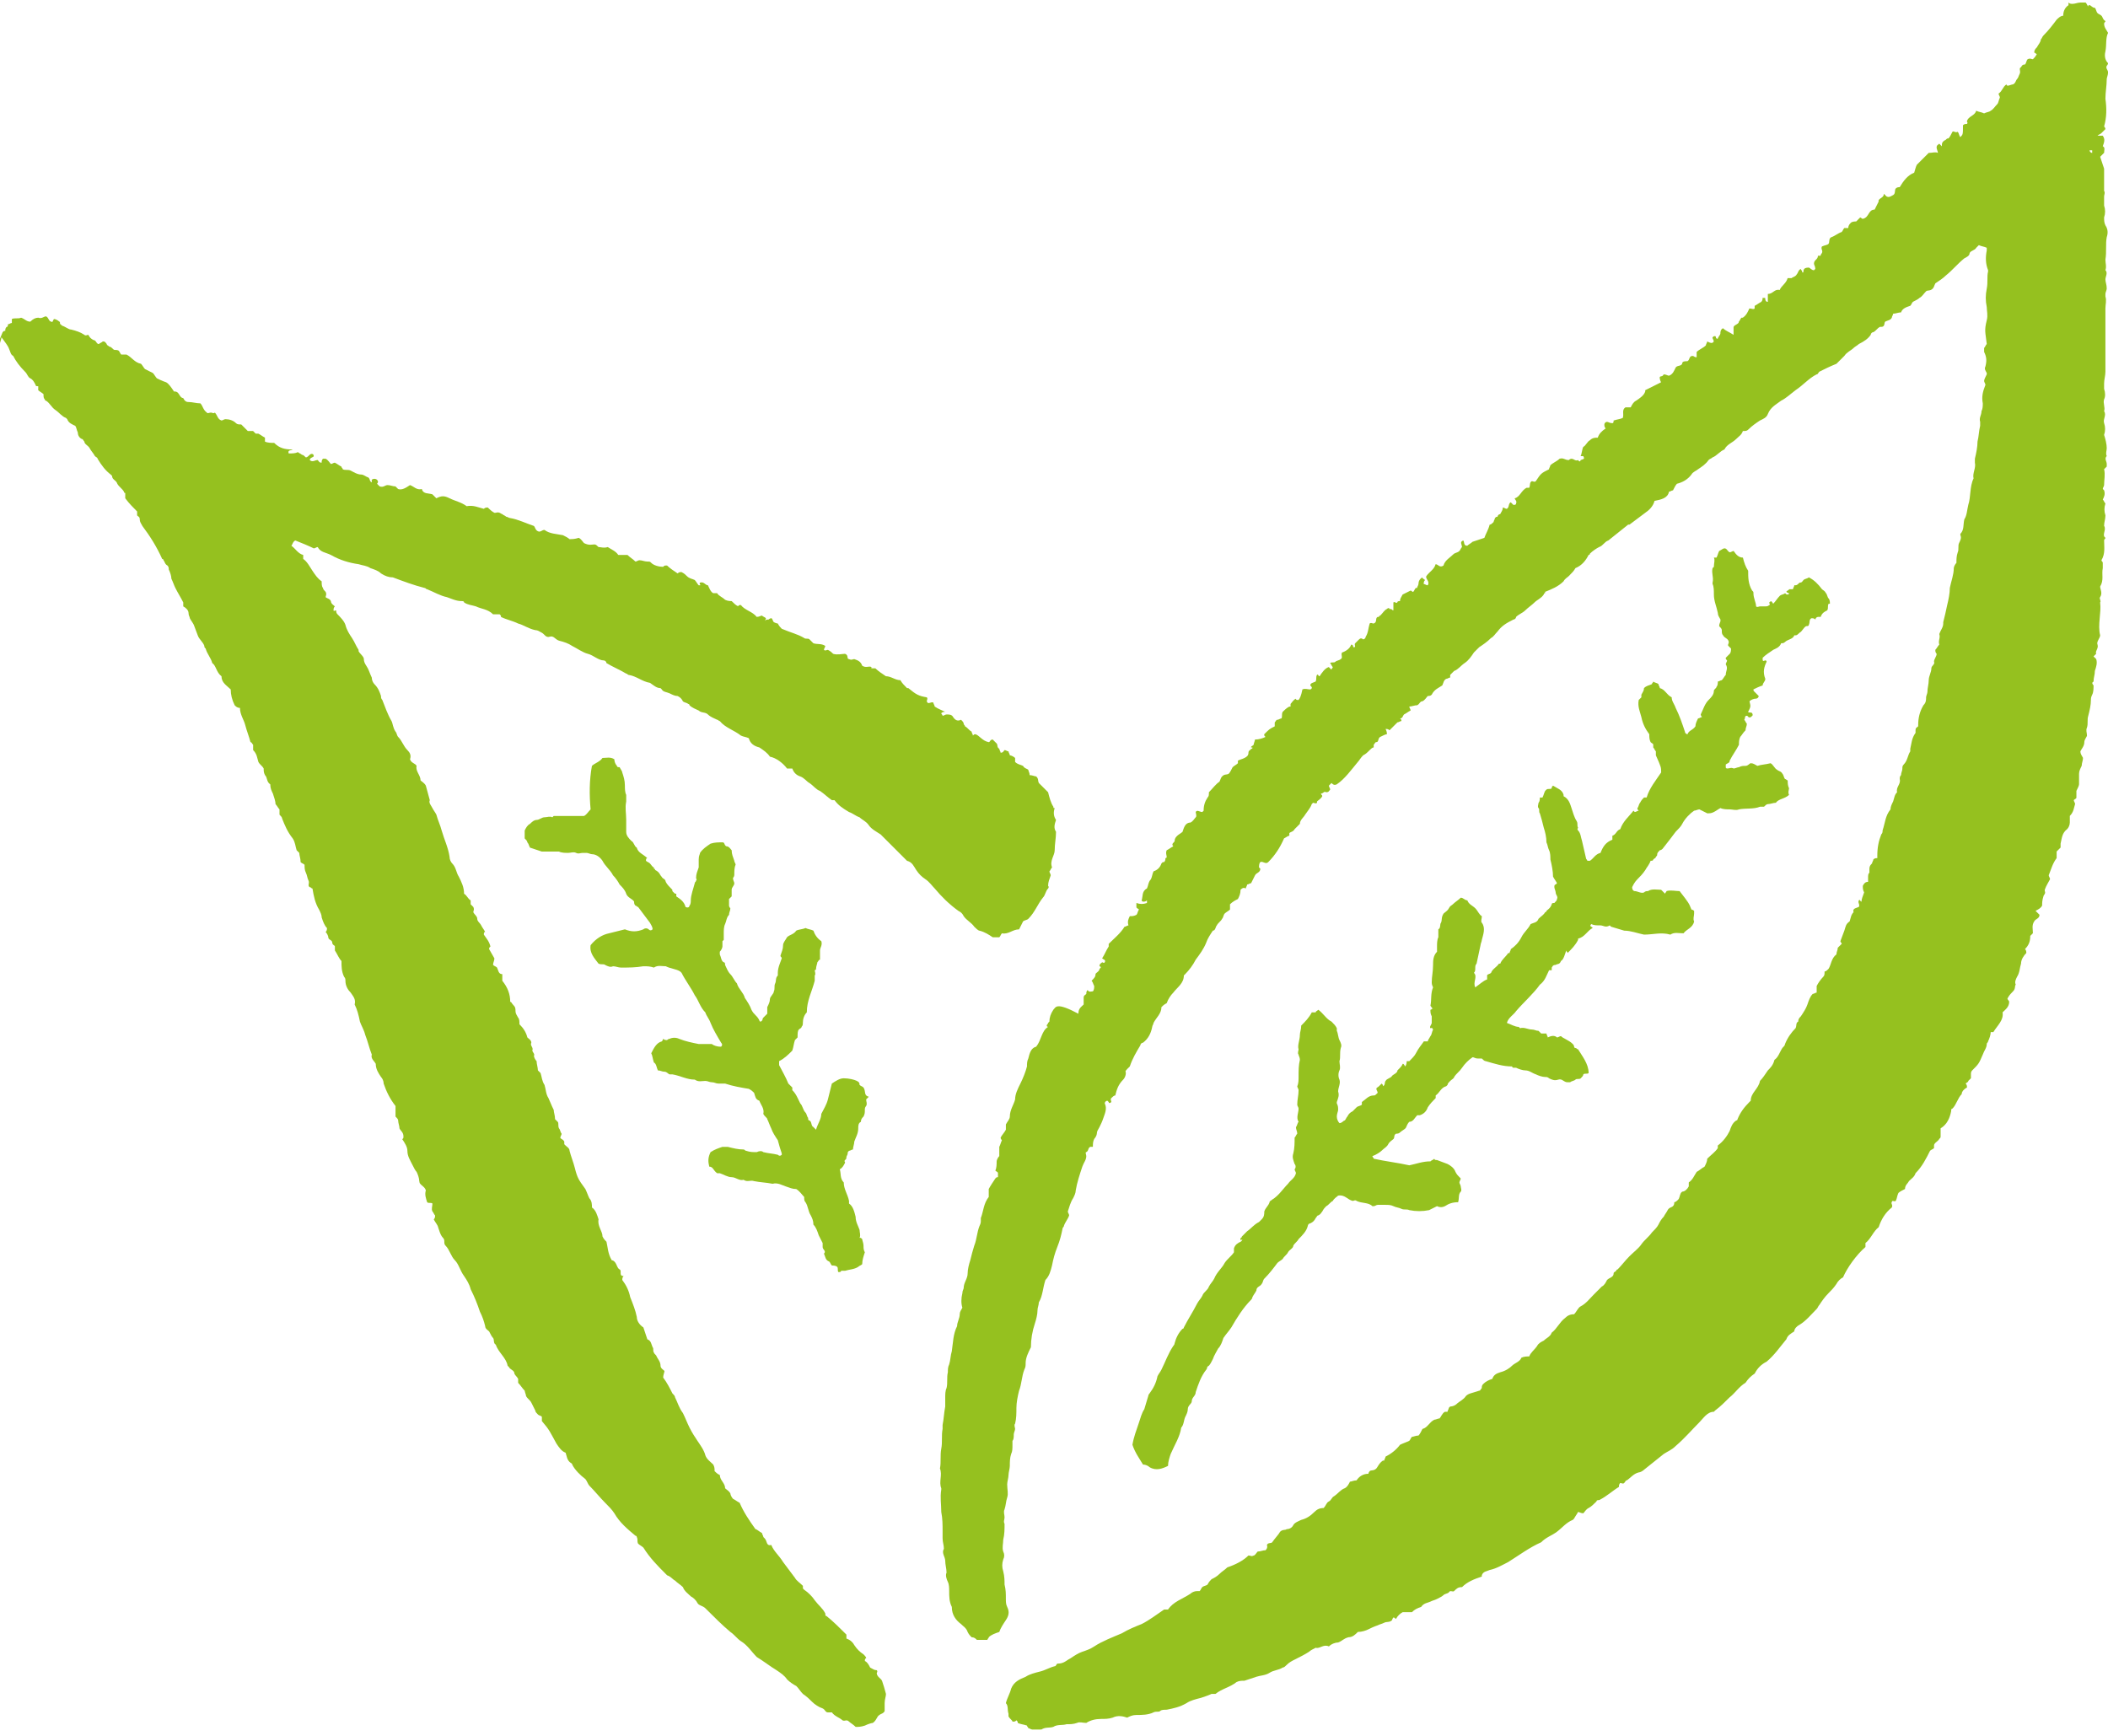 <?xml version="1.0" encoding="utf-8"?>
<!-- Generator: Adobe Illustrator 24.0.1, SVG Export Plug-In . SVG Version: 6.00 Build 0)  -->
<svg version="1.1" id="Ebene_1" xmlns="http://www.w3.org/2000/svg" xmlns:xlink="http://www.w3.org/1999/xlink" x="0px" y="0px"
	 viewBox="0 0 159.9 131.7" style="enable-background:new 0 0 159.9 131.7;" xml:space="preserve">
<style type="text/css">
	.st0{fill:#95C11F;}
</style>
<g id="Ebene_1_1_">
</g>
<g>
	<path class="st0" d="M79.9,76.6c-0.2,0.3-0.3,0.6-0.3,0.9c-0.1,0.1-0.1,0.1-0.1,0.1c0,0.1-0.1,0.1-0.1,0.2s0.1,0.1,0.1,0.1
		c-0.5,0.3-0.5,1-0.9,1.5c-0.4,0.1-0.5,0.5-0.6,0.9c-0.1,0.2-0.1,0.4-0.1,0.6c-0.1,0.4-0.3,0.9-0.5,1.3S77,83,77,83.4
		c-0.1,0.4-0.4,0.8-0.4,1.3c0,0.2-0.2,0.4-0.3,0.6c0,0.2,0,0.3,0,0.4c-0.1,0.2-0.3,0.4-0.4,0.6c0,0.1,0.1,0.2,0.1,0.2
		c-0.1,0.2-0.1,0.3-0.2,0.5c0,0.3,0,0.5,0,0.7c-0.1,0.1-0.2,0.3-0.2,0.4c0,0.2,0,0.5-0.1,0.7c0.1,0.1,0.2,0.1,0.2,0.2
		c0,0.1,0,0.2,0,0.3c-0.1,0-0.1,0-0.2,0.1c-0.2,0.3-0.4,0.6-0.5,0.8c0,0.2,0,0.4,0,0.6c-0.4,0.5-0.4,1.1-0.6,1.6c0,0.1,0,0.1,0,0.2
		c0,0.1,0,0.2-0.1,0.4c-0.2,0.5-0.2,1-0.4,1.5c-0.1,0.3-0.2,0.7-0.3,1.1c-0.1,0.3-0.2,0.7-0.2,1c0,0.4-0.3,0.7-0.3,1.1
		c0,0.1-0.1,0.2-0.1,0.4c-0.1,0.4-0.1,0.8,0,1.1c-0.1,0.2-0.2,0.3-0.2,0.5c0,0.3-0.2,0.6-0.2,0.9c-0.3,0.6-0.3,1.2-0.4,1.9
		c-0.1,0.3-0.1,0.7-0.2,1c-0.1,0.2-0.1,0.4-0.1,0.6c-0.1,0.4,0,0.8-0.1,1.2c-0.1,0.2-0.1,0.5-0.1,0.7s0,0.4,0,0.7
		c-0.1,0.5-0.1,0.9-0.2,1.4c0,0.1,0,0.2,0,0.3c-0.1,0.5,0,1-0.1,1.5s0,1-0.1,1.5c0.2,0.5-0.1,1,0.1,1.5v0.1c-0.1,0.6,0,1.1,0,1.7
		c0.1,0.5,0.1,1,0.1,1.4c0,0.2,0,0.4,0,0.6c0,0.3,0.1,0.5,0.1,0.8c-0.2,0.3,0.1,0.6,0.1,0.9c0,0.3,0.1,0.6,0.1,0.9
		c-0.1,0.2,0,0.5,0.1,0.7s0.1,0.5,0.1,0.7c0,0.4,0,0.8,0.2,1.2c0,0.6,0.3,1,0.7,1.3c0.2,0.2,0.4,0.3,0.5,0.6
		c0.1,0.2,0.2,0.3,0.3,0.4c0.2,0,0.3,0.1,0.4,0.2l0,0c0.1,0,0.3,0,0.4,0h0.1l0,0h0.1c0.1,0,0.1,0,0.2,0c0-0.1,0.1-0.1,0.1-0.2
		c0.2-0.2,0.5-0.3,0.8-0.4c0.1-0.3,0.3-0.6,0.5-0.9c0.2-0.3,0.3-0.6,0.1-1c-0.1-0.2-0.1-0.4-0.1-0.6c0-0.4,0-0.7-0.1-1.1
		c0-0.3,0-0.6-0.1-1c-0.1-0.3-0.1-0.6,0-0.9c0.1-0.2,0.1-0.4,0-0.6c-0.1-0.3,0-0.6,0-0.9c0.1-0.4,0.1-0.8,0.1-1.2
		c-0.1-0.2,0-0.3,0-0.5s-0.1-0.4,0-0.6c0.1-0.3,0.1-0.6,0.2-0.9c0.1-0.3,0-0.6,0-1c0-0.2,0.1-0.5,0.1-0.7s0.1-0.5,0.1-0.7
		c0-0.3,0-0.6,0.1-0.9c0.1-0.2,0.1-0.4,0.1-0.7c0-0.1,0-0.2,0-0.3c0.1-0.1,0.1-0.3,0.1-0.5c0-0.1,0.1-0.3,0.1-0.4
		c0-0.1-0.1-0.3,0-0.4c0.1-0.4,0.1-0.8,0.1-1.2s0.1-0.9,0.2-1.3c0.2-0.5,0.2-1.1,0.4-1.6c0.1-0.2,0.1-0.3,0.1-0.5
		c0-0.4,0.2-0.8,0.4-1.2c0-0.6,0.1-1.2,0.3-1.8c0.1-0.3,0.2-0.7,0.2-1c0-0.2,0.1-0.4,0.1-0.6c0.3-0.5,0.3-1.1,0.5-1.7
		c0.3-0.3,0.4-0.7,0.5-1.1c0.1-0.5,0.2-0.9,0.4-1.4c0.2-0.5,0.3-0.9,0.4-1.4c0-0.1,0.1-0.1,0.1-0.2c0.1-0.3,0.3-0.5,0.4-0.8
		c0-0.1-0.1-0.2-0.1-0.3c0.1-0.3,0.2-0.7,0.4-1c0.1-0.2,0.2-0.4,0.2-0.6c0.1-0.6,0.3-1.2,0.5-1.8c0.1-0.3,0.3-0.5,0.3-0.8
		c0-0.1-0.1-0.3,0-0.3c0.2-0.1,0.1-0.3,0.3-0.4c0.1,0,0.1,0,0.2,0c0-0.2,0-0.4,0.1-0.6c0.1-0.1,0.2-0.3,0.2-0.4
		c0-0.2,0.1-0.3,0.2-0.5s0.2-0.4,0.3-0.7c0.1-0.3,0.3-0.7,0.1-1.1c0-0.1,0.1-0.2,0.2-0.2l0.1,0.1c0,0.1,0.1,0.1,0.2,0
		c0-0.1-0.1-0.2,0-0.3s0.2-0.2,0.3-0.2c0.1-0.4,0.2-0.8,0.6-1.2c0.1-0.1,0.2-0.3,0.2-0.5c0-0.1-0.1-0.1,0.1-0.3c0,0,0.1-0.1,0.2-0.2
		c0.2-0.6,0.5-1.1,0.8-1.6c0-0.1,0.1-0.2,0.2-0.2c0.4-0.3,0.6-0.7,0.7-1.2c0-0.1,0.1-0.2,0.1-0.3c0.2-0.4,0.6-0.7,0.6-1.2
		c0.1-0.1,0.2-0.2,0.4-0.3c0.1-0.3,0.3-0.6,0.5-0.8c0.3-0.4,0.8-0.7,0.8-1.3l0.1-0.1c0.3-0.3,0.6-0.7,0.8-1.1
		c0.3-0.4,0.6-0.8,0.8-1.3c0.1-0.3,0.3-0.6,0.5-0.9c0.2,0,0.2-0.3,0.3-0.4c0.1-0.2,0.3-0.3,0.4-0.5c0.1-0.1,0.1-0.3,0.2-0.4
		s0.3-0.2,0.4-0.3c0-0.2,0-0.3,0-0.4c0.2-0.2,0.4-0.3,0.6-0.4c0.1-0.2,0.2-0.4,0.2-0.7c0.1-0.1,0.2-0.2,0.4-0.1
		c0-0.1,0.1-0.2,0.1-0.3c0.1,0,0.2-0.1,0.3-0.1c0.1-0.2,0.2-0.4,0.3-0.6c0.1-0.2,0.4-0.2,0.4-0.5l-0.1-0.1l0,0c0-0.1,0-0.3,0.1-0.4
		c0.2-0.1,0.4,0.2,0.6,0c0.5-0.5,0.9-1.1,1.2-1.8c0.2-0.1,0.3-0.2,0.4-0.2c0-0.1,0-0.1,0-0.2c0.1-0.1,0.3-0.1,0.4-0.3
		c0.1-0.1,0.2-0.2,0.4-0.4c0-0.3,0.3-0.5,0.4-0.7c0.2-0.3,0.4-0.5,0.5-0.8l0.1-0.1c0.1,0,0.2,0.1,0.3,0v-0.1
		c0.1-0.1,0.3-0.2,0.4-0.4c0-0.1-0.1-0.1-0.1-0.2c0.2,0,0.2-0.2,0.4-0.1c0.2,0,0.2-0.1,0.3-0.2c0-0.1-0.1-0.2-0.1-0.3
		c0.1-0.1,0.1-0.1,0.2-0.2c0.1,0.1,0.2,0.2,0.4,0.1c0.6-0.4,1.1-1.1,1.6-1.7c0.1-0.1,0.2-0.3,0.4-0.5c0.2-0.1,0.3-0.2,0.5-0.4
		c0.1-0.1,0.2-0.2,0.3-0.2c0-0.1,0-0.1,0-0.2c0.1-0.1,0.1-0.2,0.2-0.2l0,0c0.2,0,0.1-0.3,0.3-0.4c0.2-0.1,0.4-0.2,0.5-0.2
		c0-0.1,0-0.2-0.1-0.4c0.1,0,0.2,0,0.3,0.1c0.2-0.2,0.4-0.4,0.6-0.6c0.1,0,0.2-0.1,0.3-0.1c0-0.1,0-0.1-0.1-0.2
		c0.2,0,0.2-0.2,0.3-0.3c0.2-0.1,0.3-0.2,0.5-0.3c0-0.1-0.1-0.2-0.1-0.3c0.2,0,0.4-0.1,0.6-0.1c0.2-0.1,0.2-0.3,0.4-0.3
		c0.2-0.1,0.3-0.3,0.4-0.4c0.1,0,0.2,0,0.3-0.1c0.2-0.4,0.5-0.5,0.8-0.7c0.1-0.2,0.1-0.4,0.3-0.5c0.1,0,0.2-0.1,0.3-0.1
		c0-0.1,0-0.2,0-0.2c0.1-0.1,0.2-0.2,0.3-0.3c0.3-0.1,0.5-0.4,0.8-0.6s0.5-0.5,0.7-0.8c0.1-0.1,0.3-0.3,0.4-0.4
		c0.3-0.2,0.6-0.4,0.9-0.7c0.2-0.1,0.3-0.3,0.5-0.5c0.3-0.4,0.6-0.6,1.2-0.9c0.1,0,0.2-0.1,0.2-0.2c0.2-0.2,0.5-0.3,0.7-0.5
		s0.5-0.4,0.7-0.6s0.5-0.3,0.7-0.6c0,0,0-0.1,0.1-0.1v-0.1c0.5-0.2,1-0.4,1.4-0.8c0.1-0.2,0.3-0.3,0.4-0.4c0.2-0.2,0.4-0.4,0.5-0.6
		c0.5-0.2,0.8-0.6,1-1c0,0,0.1,0,0.1-0.1c0.2-0.2,0.5-0.4,0.7-0.5c0.3-0.1,0.4-0.4,0.7-0.5c0.5-0.4,1-0.8,1.5-1.2h0.1
		c0.4-0.3,0.8-0.6,1.2-0.9c0.3-0.2,0.6-0.5,0.7-0.9c0.5-0.1,1-0.2,1.1-0.7c0.1,0,0.2-0.1,0.3-0.1c0.1-0.2,0.2-0.4,0.3-0.5
		c0.4-0.1,0.8-0.3,1.1-0.7c0.1-0.2,0.4-0.3,0.5-0.4c0.3-0.2,0.6-0.4,0.8-0.7c0.1-0.1,0.2-0.1,0.3-0.2c0.3-0.1,0.6-0.5,0.9-0.6
		c0.2-0.4,0.6-0.5,0.9-0.8c0.2-0.2,0.4-0.3,0.5-0.6c0.2,0,0.3,0,0.4-0.1c0.3-0.3,0.6-0.5,0.9-0.7c0.2-0.1,0.5-0.2,0.6-0.5
		c0.2-0.5,0.6-0.7,1-1c0.4-0.2,0.7-0.5,1.1-0.8c0.6-0.4,1-0.9,1.6-1.2c0.1,0,0.1-0.1,0.2-0.2c0.4-0.2,0.8-0.4,1.3-0.6
		c0.2-0.2,0.4-0.4,0.6-0.6c0.2-0.3,0.5-0.4,0.7-0.6c0.1-0.1,0.3-0.2,0.4-0.3c0.4-0.2,0.7-0.4,0.9-0.7c0-0.1,0.1-0.2,0.2-0.2
		c0.2-0.1,0.3-0.3,0.5-0.4c0.1,0,0.1,0,0.1,0c0.3,0,0.2-0.3,0.3-0.4c0.2-0.1,0.4-0.1,0.5-0.3c0-0.1,0.1-0.2,0.1-0.3
		c0.2,0,0.4-0.1,0.6-0.1c0.1-0.3,0.4-0.4,0.7-0.5c0.1-0.1,0.1-0.2,0.2-0.3c0.2-0.1,0.4-0.2,0.5-0.3c0.2-0.1,0.3-0.3,0.5-0.5
		c0.1-0.1,0.3,0,0.5-0.2c0.1-0.1,0.1-0.2,0.2-0.4c0.3-0.2,0.6-0.4,0.8-0.6c0.5-0.4,0.9-0.9,1.4-1.3c0.2-0.1,0.4-0.2,0.4-0.4
		c0.1-0.2,0.4-0.2,0.5-0.4c0.1-0.1,0.1-0.1,0.2-0.2c0.2,0.1,0.4,0.1,0.6,0.2c0,0.1,0,0.1,0,0.2c-0.1,0.5-0.1,1,0.1,1.5v0.1
		c-0.1,0.4,0,0.8-0.1,1.3s-0.1,0.9,0,1.4c0,0.3,0.1,0.6,0,1c-0.2,0.8-0.1,0.9,0,1.8c-0.1,0.1-0.1,0.2-0.2,0.3c0,0.1,0,0.2,0,0.3
		c0.2,0.4,0.2,0.7,0.1,1.1c-0.1,0.2,0,0.3,0.1,0.5v0.1c-0.1,0.2-0.2,0.4-0.2,0.5s0.1,0.2,0.1,0.3c-0.2,0.5-0.3,0.9-0.2,1.4
		c0,0.2,0,0.4-0.1,0.6c0,0.3-0.2,0.5-0.1,0.8c0,0.1,0,0.2,0,0.3c-0.1,0.4-0.1,0.8-0.2,1.2c0,0.4-0.1,0.9-0.2,1.3c0,0.1,0,0.2,0,0.3
		c0.1,0.4-0.2,0.8-0.1,1.2c-0.3,0.6-0.2,1.4-0.4,2c-0.1,0.4-0.1,0.8-0.3,1.1c-0.1,0.4,0,0.8-0.3,1.1v0.1c0.1,0.2,0,0.4-0.1,0.6
		s0,0.5-0.1,0.7c-0.1,0.3-0.1,0.5-0.1,0.8c-0.1,0.1-0.2,0.3-0.2,0.4c0,0.5-0.2,1-0.3,1.5c0,0.4-0.1,0.9-0.2,1.3
		c-0.1,0.5-0.2,0.9-0.3,1.3v0.1c0,0.3-0.2,0.5-0.3,0.8c0.1,0.3-0.1,0.5,0,0.8c-0.1,0.1-0.2,0.3-0.3,0.4c0,0.1,0,0.2,0.1,0.3
		c0,0.2-0.2,0.4-0.2,0.6c0.1,0.2-0.2,0.3-0.2,0.5c0,0.3-0.2,0.6-0.2,0.9s-0.1,0.6-0.1,0.9c0,0.1-0.1,0.3-0.1,0.4
		c0,0.2,0,0.4-0.2,0.6c-0.3,0.5-0.4,1-0.4,1.5c0,0,0,0,0,0.1c-0.1,0.1-0.2,0.1-0.2,0.3c0,0.1,0,0.2,0,0.2c-0.3,0.4-0.3,0.8-0.4,1.2
		c0,0.1,0,0.2,0,0.2c-0.2,0.3-0.2,0.7-0.5,1c-0.1,0.1-0.1,0.2-0.1,0.3c0,0.2-0.1,0.3-0.1,0.5c-0.1,0.1-0.1,0.2-0.1,0.3
		c0.1,0.4-0.3,0.6-0.2,1c-0.2,0.2-0.2,0.4-0.3,0.7c-0.1,0.2-0.2,0.4-0.2,0.6c-0.4,0.5-0.4,1-0.6,1.6c0,0.1,0,0.2-0.1,0.3
		c-0.2,0.5-0.3,1-0.3,1.6c0,0.1,0,0.1,0,0.2c-0.1,0-0.2,0-0.3,0.1c0,0.1-0.1,0.2-0.1,0.3c-0.1,0.1-0.2,0.2-0.2,0.4
		c0,0.1,0,0.2,0,0.3c-0.1,0.1-0.1,0.2-0.1,0.4c0,0.1,0,0.2,0,0.3c-0.2,0-0.3,0.1-0.4,0.3c0,0.2,0,0.3,0.1,0.5
		c-0.1,0.3-0.2,0.5-0.2,0.7c-0.1,0-0.1-0.2-0.2-0.1c-0.1,0.2,0.1,0.3,0,0.5c-0.2,0.1-0.5,0.1-0.4,0.4c-0.2,0.2-0.2,0.4-0.3,0.7
		c-0.3,0.2-0.3,0.4-0.4,0.7s-0.2,0.5-0.3,0.8c0,0.1,0.1,0.1,0.1,0.2c-0.1,0.1-0.2,0.2-0.3,0.3c0,0.2-0.1,0.3-0.1,0.5
		c-0.4,0.3-0.4,0.8-0.6,1.1c-0.1,0.1-0.2,0.2-0.3,0.2c0,0.2,0,0.3-0.1,0.4c-0.2,0.2-0.4,0.5-0.5,0.7c0,0.2,0,0.3,0,0.5
		c-0.1,0-0.2,0.1-0.3,0.1c-0.2,0.2-0.3,0.5-0.4,0.8s-0.3,0.6-0.5,0.9c-0.1,0.1-0.2,0.2-0.2,0.4c-0.2,0.1-0.1,0.3-0.2,0.5
		c-0.3,0.3-0.6,0.7-0.8,1.2c0,0.1-0.1,0.2-0.2,0.3c-0.2,0.3-0.3,0.7-0.6,0.9c-0.1,0.4-0.3,0.6-0.5,0.8c-0.2,0.3-0.4,0.6-0.6,0.8
		c-0.1,0.6-0.7,0.9-0.7,1.5l-0.1,0.1c-0.4,0.4-0.7,0.8-0.9,1.3c0,0,0,0.1-0.1,0.1c-0.3,0.2-0.4,0.5-0.5,0.8
		c-0.2,0.4-0.5,0.8-0.9,1.1c0,0,0,0.1,0,0.2c-0.2,0.3-0.5,0.5-0.8,0.8c0,0.2-0.1,0.4-0.2,0.6c-0.2,0.1-0.4,0.3-0.6,0.4
		c-0.2,0.3-0.3,0.6-0.6,0.8c0,0.1,0,0.2,0,0.3c-0.1,0.2-0.3,0.4-0.5,0.4l-0.1,0.1c-0.1,0.2-0.1,0.4-0.2,0.5s-0.2,0.2-0.3,0.2
		c0,0.1,0,0.2-0.1,0.3s-0.3,0.1-0.4,0.3s-0.2,0.3-0.3,0.5c-0.2,0.2-0.3,0.4-0.4,0.6c-0.1,0.2-0.3,0.4-0.5,0.6
		c-0.2,0.3-0.6,0.6-0.8,0.9c-0.2,0.3-0.6,0.6-0.9,0.9c-0.3,0.3-0.6,0.7-0.9,1c0,0-0.1,0-0.1,0.1c-0.1,0.1-0.2,0.1-0.2,0.2
		c0,0.3-0.3,0.3-0.5,0.5c-0.1,0.2-0.2,0.4-0.4,0.5c-0.2,0.2-0.4,0.4-0.6,0.6c-0.3,0.3-0.6,0.7-1,0.9c-0.2,0.1-0.3,0.4-0.5,0.6
		c-0.3,0-0.5,0.1-0.7,0.3c-0.4,0.3-0.6,0.8-1,1.1c-0.1,0.3-0.4,0.4-0.6,0.6c-0.2,0.1-0.4,0.2-0.5,0.4c-0.2,0.3-0.5,0.5-0.6,0.8
		c-0.2,0-0.4,0-0.6,0.1c-0.1,0.3-0.5,0.4-0.7,0.6c-0.2,0.2-0.5,0.4-0.9,0.5c-0.3,0.1-0.5,0.2-0.6,0.5c-0.3,0.1-0.5,0.2-0.7,0.4
		c-0.1,0.1-0.1,0.2-0.1,0.3c-0.1,0.1-0.1,0.2-0.2,0.2c-0.6,0.2-0.8,0.2-1,0.4c-0.2,0.3-0.5,0.4-0.7,0.6c-0.1,0.1-0.3,0.2-0.5,0.2
		l-0.1,0.1c0,0.1-0.1,0.2-0.1,0.3c-0.1,0-0.2,0-0.2,0c-0.2,0.1-0.3,0.4-0.4,0.5c-0.1,0-0.3,0.1-0.4,0.1c-0.4,0.2-0.5,0.6-0.9,0.7
		c-0.1,0.2-0.2,0.4-0.3,0.5c-0.2,0-0.4,0.1-0.5,0.1c-0.1,0.1-0.1,0.2-0.2,0.3c-0.2,0.1-0.5,0.2-0.7,0.3c-0.3,0.4-0.7,0.7-1.1,0.9
		c0,0.1-0.1,0.2-0.1,0.3h-0.1c-0.3,0.2-0.4,0.5-0.5,0.6c-0.2,0.2-0.4,0.1-0.5,0.2c-0.1,0.1-0.1,0.2-0.1,0.2c-0.4,0-0.7,0.2-0.9,0.5
		c-0.2,0-0.4,0.1-0.5,0.1c-0.1,0.2-0.2,0.4-0.4,0.5c-0.3,0.1-0.5,0.4-0.8,0.6c-0.2,0.1-0.2,0.3-0.4,0.4c-0.2,0.1-0.2,0.3-0.4,0.5
		c-0.3,0-0.5,0.1-0.7,0.3c-0.3,0.3-0.6,0.5-1,0.6c-0.2,0.1-0.5,0.2-0.6,0.4s-0.3,0.3-0.5,0.3c-0.1,0.1-0.3,0-0.5,0.2
		c-0.1,0.2-0.4,0.5-0.6,0.8c-0.1,0.1-0.3,0-0.4,0.2c0,0,0.1,0.2-0.1,0.4c-0.2,0-0.4,0.1-0.6,0.1c-0.1,0.1-0.2,0.3-0.3,0.3
		c-0.2,0.1-0.2,0-0.4,0c-0.4,0.4-1,0.7-1.6,0.9c-0.2,0.2-0.4,0.3-0.6,0.5s-0.4,0.3-0.6,0.4c-0.1,0.1-0.2,0.2-0.3,0.4
		c-0.1,0.1-0.3,0.1-0.4,0.2c-0.1,0.1-0.1,0.2-0.2,0.3c-0.1,0-0.2,0-0.2,0c-0.2,0-0.4,0.1-0.5,0.2c-0.6,0.4-1.3,0.6-1.7,1.2
		c-0.1,0-0.2,0-0.3,0c-0.6,0.4-1.1,0.8-1.7,1.1c-0.5,0.2-1,0.4-1.5,0.7c-0.7,0.3-1.5,0.6-2.1,1c-0.3,0.2-0.6,0.3-0.9,0.4
		c-0.3,0.1-0.6,0.3-0.9,0.5c-0.2,0.1-0.3,0.2-0.5,0.3s-0.4,0.1-0.5,0.1c-0.1,0.1-0.1,0.2-0.2,0.2c-0.4,0.1-0.7,0.3-1.1,0.4
		c-0.4,0.1-0.8,0.2-1.1,0.4c-0.5,0.2-0.9,0.4-1.1,0.9c-0.1,0.4-0.3,0.7-0.4,1.1c0.2,0.2,0.1,0.5,0.2,0.8c0,0.1,0,0.1,0,0.2
		c0.1,0.2,0.3,0.3,0.3,0.4c0.2,0,0.2,0,0.3-0.1c0.1,0.1,0.1,0.1,0.1,0.2c0.2,0.1,0.4,0.1,0.7,0.2c0,0.1,0.1,0.1,0.1,0.2
		c0.1,0,0.2,0.1,0.3,0.1h0.6H79c0.3-0.2,0.6-0.1,0.9-0.2c0.3-0.2,0.7-0.1,1-0.2c0.3,0,0.5,0,0.8-0.1c0.2-0.1,0.4,0,0.7,0
		c0.3-0.2,0.7-0.3,1.1-0.3c0.3,0,0.6,0,0.9-0.1c0.4-0.2,0.8-0.1,1.1,0c0.2-0.1,0.4-0.2,0.7-0.2c0.4,0,0.9,0,1.3-0.2
		c0.2-0.1,0.4,0,0.5-0.1s0.3-0.1,0.5-0.1c0.5-0.1,1-0.2,1.5-0.5c0.3-0.2,0.7-0.3,1.1-0.4c0.3-0.1,0.6-0.2,0.8-0.3c0.1,0,0.2,0,0.3,0
		c0.5-0.4,1.1-0.5,1.6-0.9c0.2-0.1,0.4-0.1,0.6-0.1c0.3-0.1,0.6-0.2,0.9-0.3s0.7-0.1,1-0.3s0.7-0.2,1-0.4c0.1,0,0.2-0.1,0.3-0.2
		c0.2-0.2,0.4-0.3,0.6-0.4c0.4-0.2,0.8-0.4,1.1-0.6l0,0c0.1-0.1,0.3-0.2,0.5-0.3c0.3,0.1,0.6-0.3,1-0.1c0.2-0.2,0.5-0.3,0.7-0.3
		c0.3-0.1,0.4-0.3,0.8-0.4c0.3,0,0.5-0.2,0.7-0.4c0.3,0,0.6-0.1,0.8-0.2c0.2-0.1,0.4-0.2,0.7-0.3c0.2-0.1,0.3-0.1,0.5-0.2
		c0.2-0.1,0.4,0,0.6-0.2c0-0.1,0.1-0.2,0.1-0.2c0.1,0,0.1,0.1,0.2,0.1c0.1-0.2,0.3-0.4,0.5-0.5c0.2,0,0.5,0,0.7,0
		c0.2-0.2,0.4-0.3,0.7-0.4c0.2-0.3,0.5-0.3,0.7-0.4c0.2-0.1,0.3-0.1,0.5-0.2c0.2-0.1,0.4-0.2,0.5-0.3s0.3-0.1,0.4-0.2
		c0.1-0.2,0.3,0,0.4-0.1c0.2-0.2,0.3-0.3,0.6-0.3c0.4-0.4,0.9-0.6,1.5-0.8c0,0,0,0,0-0.1c0.1-0.3,0.4-0.3,0.6-0.4
		c0.5-0.1,1-0.4,1.4-0.6c0.8-0.5,1.6-1.1,2.5-1.5c0.4-0.4,0.8-0.5,1.2-0.8s0.7-0.7,1.2-0.9l0.1-0.1c0.1-0.2,0.2-0.3,0.3-0.5
		c0.1,0,0.2,0.1,0.4,0.1c0.1-0.1,0.2-0.3,0.4-0.4c0.2-0.1,0.4-0.3,0.6-0.5c0-0.1,0.1-0.1,0.2-0.1c0.6-0.3,1-0.7,1.5-1
		c0-0.1,0-0.2,0.1-0.3c0.1,0,0.2,0.1,0.3,0s0.1-0.2,0.2-0.2c0.3-0.2,0.5-0.5,0.9-0.6c0.1,0,0.3-0.1,0.4-0.2c0.5-0.4,1-0.8,1.5-1.2
		c0.3-0.2,0.6-0.3,0.9-0.6c0.7-0.6,1.2-1.2,1.8-1.8c0.3-0.3,0.6-0.8,1.1-0.8l0.1-0.1c0.4-0.3,0.7-0.6,1.1-1c0.4-0.3,0.7-0.8,1.2-1.1
		c0.2-0.3,0.4-0.5,0.7-0.7c0.2-0.4,0.5-0.7,0.9-0.9c0.6-0.5,1-1.1,1.5-1.7c0.1-0.3,0.3-0.4,0.6-0.6c0-0.2,0.2-0.4,0.4-0.5
		c0.5-0.3,0.9-0.8,1.3-1.2c0.1-0.1,0.1-0.2,0.2-0.3c0.2-0.3,0.4-0.6,0.7-0.9c0.2-0.2,0.4-0.4,0.6-0.7c0.1-0.2,0.3-0.4,0.5-0.5
		c0.3-0.7,1-1.7,1.7-2.3c0-0.1,0-0.2,0-0.3c0.4-0.3,0.6-0.9,1-1.2c0.2-0.6,0.5-1.1,1-1.5c0.1-0.2-0.1-0.3,0-0.4c0-0.2,0.2,0,0.3-0.1
		c0.1-0.2,0.1-0.4,0.2-0.6c0.1-0.1,0.3-0.2,0.5-0.3c0-0.3,0.2-0.4,0.3-0.6c0.2-0.2,0.4-0.3,0.5-0.6c0.5-0.5,0.8-1.1,1.1-1.7
		c0.1-0.1,0.2-0.1,0.3-0.2c0-0.1,0-0.1,0-0.2c0-0.2,0.3-0.3,0.4-0.5c0.1-0.1,0.1-0.1,0.1-0.2c0-0.2,0-0.4,0-0.6
		c0.5-0.3,0.7-0.8,0.8-1.3c0-0.1,0-0.2,0.1-0.2c0.3-0.3,0.4-0.8,0.7-1.1c0-0.2,0.2-0.4,0.4-0.5c0-0.1,0-0.2-0.1-0.3
		c0.1-0.1,0.2-0.1,0.2-0.2c0.1-0.1,0.1-0.1,0.2-0.2c0-0.1,0-0.2,0-0.3s0-0.2,0.1-0.3c0.5-0.5,0.5-0.5,0.8-1.2
		c0.1-0.3,0.3-0.5,0.3-0.8c0-0.1,0.1-0.1,0.1-0.2c0.1-0.2,0.2-0.5,0.2-0.7c0.1,0,0.1,0,0.2,0c0.3-0.5,0.8-0.9,0.7-1.5
		c0.2-0.2,0.5-0.4,0.5-0.8c0-0.1-0.2-0.2-0.1-0.3c0.1-0.2,0.3-0.4,0.4-0.5c0.2-0.2,0.1-0.4,0.2-0.5c-0.1-0.2,0-0.4,0.1-0.6
		c0.2-0.3,0.2-0.7,0.3-1c0-0.3,0.2-0.6,0.4-0.8c0-0.1,0-0.2-0.1-0.3c0.3-0.3,0.4-0.6,0.4-1c0.1-0.1,0.2-0.2,0.2-0.2
		c0-0.3-0.1-0.6,0.1-0.9c0.1-0.2,0.4-0.2,0.4-0.5c-0.1-0.1-0.2-0.2-0.3-0.3c0.2-0.1,0.4-0.2,0.5-0.4c0-0.2,0-0.4,0.1-0.7
		c0-0.1,0.2-0.2,0.1-0.4v-0.1c0.1-0.3,0.3-0.6,0.4-0.8c0-0.1-0.1-0.2-0.1-0.3c0.2-0.5,0.3-0.9,0.6-1.3c0-0.2,0-0.4,0-0.5
		c0.1-0.1,0.2-0.2,0.3-0.3c0-0.1,0-0.2,0-0.3c0.1-0.4,0.1-0.8,0.5-1.1c0.1-0.1,0.2-0.3,0.2-0.5s0-0.3,0-0.5l0,0
		c0.3-0.3,0.3-0.6,0.4-0.9c0-0.1-0.1-0.2-0.1-0.3c0.1-0.1,0.2-0.1,0.2-0.2c0-0.2,0-0.4,0-0.5c0.1-0.2,0.2-0.4,0.2-0.5
		c0-0.3,0-0.6,0-0.8c0-0.2,0.1-0.4,0.2-0.6c0-0.2,0.1-0.4,0.1-0.6c-0.1-0.2-0.2-0.3-0.2-0.5c0.1-0.2,0.3-0.4,0.3-0.7
		c0-0.2,0.2-0.4,0.2-0.5c0-0.2-0.1-0.4,0-0.6c0.1-0.3,0-0.6,0.1-0.9c0.1-0.4,0.2-0.8,0.2-1.2c0-0.1,0-0.2,0.1-0.4
		c0.1-0.2,0.1-0.5,0.1-0.7c-0.1-0.1-0.1-0.2-0.1-0.2l0.1-0.1c0-0.3,0.1-0.5,0.1-0.8c0.1-0.3,0.2-0.6,0.1-0.9
		c-0.1-0.1-0.1-0.1-0.2-0.2c0,0,0.1-0.1,0.2-0.2c-0.1-0.2,0.2-0.4,0.1-0.7c-0.1-0.2,0.2-0.5,0.2-0.7c-0.2-0.8,0.1-1.7,0-2.5
		c0.1-0.1-0.1-0.3,0-0.4c0.2-0.3,0-0.6,0-0.8c0.3-0.5,0.1-0.9,0.2-1.4c0-0.1,0-0.3,0-0.4s-0.1-0.1-0.1-0.2c0.3-0.5,0.2-1,0.2-1.5
		c0-0.1,0.1-0.1,0.1-0.2c-0.3-0.2,0.1-0.6-0.1-0.9c0-0.3,0.1-0.5,0.1-0.8c-0.1-0.3-0.1-0.6,0-0.9c-0.1-0.1-0.1-0.2-0.2-0.3
		c0.1-0.2,0.2-0.4,0.1-0.7l-0.1-0.1l0,0c0-0.1,0.1-0.2,0.1-0.3c0-0.4,0.1-0.8,0-1.2c0.1-0.1,0.1-0.1,0.2-0.2c0-0.1,0-0.2,0-0.2
		c0-0.2-0.2-0.4,0-0.6c-0.1-0.2,0-0.4,0-0.6c0-0.3-0.1-0.7-0.2-1c0.1-0.3,0.1-0.6,0-0.9s0.2-0.6,0-0.9c0.1-0.3-0.1-0.6,0-0.9
		c0.1-0.2,0.1-0.5,0-0.8c0-0.1,0-0.2,0-0.4c0-0.3,0.1-0.6,0.1-0.9c0-0.8,0-1.6,0-2.3c0-0.2,0-0.5,0-0.7s0-0.4,0-0.7
		c0-0.4,0-0.7,0-1.1c0-0.3,0.1-0.6,0-0.9c0,0,0-0.1,0-0.2s0.1-0.3,0.1-0.4c0-0.3-0.1-0.5-0.1-0.7s0.2-0.5,0-0.7c0.1-0.3,0-0.5,0-0.8
		c0.1-0.6,0-1.2,0.1-1.7c0.1-0.3,0.1-0.6-0.1-0.9c-0.1-0.2-0.1-0.4-0.1-0.6c0.1-0.3,0.1-0.6,0-0.9c0-0.2,0-0.5,0-0.7
		c0-0.1,0.1-0.3,0-0.4c0-0.2,0-0.3,0-0.5c0-0.4,0-0.9,0-1.2c-0.1-0.3-0.2-0.6-0.3-0.9c0.1-0.1,0.2-0.2,0.3-0.3
		c0-0.2,0.1-0.4-0.1-0.5l0,0c0.1-0.3,0.2-0.5,0-0.8c-0.1,0-0.3,0-0.4,0c0.1-0.1,0.2-0.1,0.3-0.2c0.1-0.1,0.2-0.2,0.3-0.3
		c0-0.1-0.1-0.2-0.1-0.2c0.2-0.7,0.2-1.4,0.1-2.1c0-0.5,0.1-1,0.1-1.5c0-0.1,0.1-0.3,0.1-0.5s-0.2-0.3-0.1-0.5c0,0,0.1-0.1,0.1-0.2
		c-0.2-0.2-0.3-0.5-0.2-0.9c0.1-0.5,0-1,0.2-1.4c-0.1-0.2-0.3-0.4-0.3-0.7c0-0.1,0.1-0.1,0.1-0.2c-0.2-0.1-0.2-0.3-0.3-0.4
		c-0.1-0.1-0.2-0.1-0.3-0.2c-0.1-0.1-0.1-0.3-0.2-0.4c-0.2,0-0.3-0.2-0.4-0.2s-0.1,0-0.1,0.1c-0.1-0.1-0.1-0.2-0.2-0.3
		c0,0,0,0-0.1,0s-0.2,0-0.3,0c-0.2,0-0.4,0.1-0.6,0.1c-0.1,0-0.2,0-0.3-0.1l0,0c0,0.1,0,0.2,0,0.2c-0.3,0.2-0.4,0.5-0.4,0.8
		c-0.2,0-0.4,0.2-0.5,0.3c-0.3,0.4-0.6,0.8-1,1.2c-0.1,0.1-0.1,0.2-0.2,0.3c0,0.2-0.2,0.4-0.3,0.6c-0.1,0.1-0.2,0.2-0.2,0.4
		c0.1,0,0.1,0.1,0.2,0.1c-0.1,0.2-0.2,0.3-0.3,0.4c-0.1,0-0.2-0.1-0.4,0c-0.1,0.1-0.1,0.3-0.2,0.4c-0.1,0-0.2,0-0.3,0.2
		c-0.2,0.1,0,0.3-0.1,0.5S153.1,5.9,153,6s-0.1,0.3-0.3,0.4c-0.1,0-0.3,0.1-0.4,0.1s-0.1-0.1-0.1-0.1c-0.3,0.2-0.3,0.5-0.6,0.7
		c0,0.1,0.1,0.2,0.1,0.3c-0.1,0.2-0.1,0.4-0.2,0.5c-0.2,0.2-0.3,0.4-0.5,0.5c-0.1,0.1-0.3,0.1-0.5,0.2c-0.2-0.1-0.4-0.1-0.6-0.2
		c-0.1,0.4-0.6,0.4-0.7,0.8c0,0.1,0.1,0.1,0,0.2c-0.1,0-0.2,0-0.3,0.1c0,0.7,0,0.7-0.2,0.9c-0.1-0.1-0.1-0.3-0.2-0.4
		c-0.2,0.1-0.3-0.1-0.4,0c-0.1,0.2-0.2,0.4-0.3,0.5c-0.1,0-0.1,0-0.2,0.1c-0.2,0.1-0.3,0.2-0.3,0.4c0,0.1,0,0.1,0,0.1
		c-0.1-0.1-0.1-0.1-0.2-0.2c-0.1,0.1-0.2,0.1-0.2,0.3c0,0.1,0.1,0.3,0.1,0.4c-0.2-0.1-0.4,0-0.7,0l-0.1,0.1l0,0
		c-0.1,0.1-0.3,0.3-0.4,0.4s-0.3,0.3-0.4,0.4c-0.1,0.2-0.1,0.3-0.2,0.6c-0.5,0.2-0.8,0.6-1.1,1.1c-0.1,0-0.2,0-0.3,0.1
		s0,0.4-0.2,0.5s-0.3,0.2-0.5,0.1c-0.1-0.1-0.1-0.1-0.2-0.2c0,0.3-0.3,0.3-0.4,0.5c0,0.1,0,0.1,0,0.1c-0.1,0.2-0.2,0.4-0.3,0.6
		c-0.5,0-0.4,0.6-0.9,0.7c-0.1,0-0.1-0.1-0.2-0.1c-0.1,0.1-0.2,0.2-0.3,0.3c-0.1,0-0.3,0-0.4,0.1s-0.2,0.2-0.2,0.4
		c-0.1,0-0.2,0-0.3,0c-0.1,0.1-0.1,0.2-0.2,0.3c-0.3,0.1-0.5,0.3-0.8,0.4c-0.2,0.1-0.1,0.4-0.2,0.5s-0.3,0.1-0.5,0.2
		c-0.1,0.2,0.1,0.3,0,0.5c0,0-0.1,0.1-0.1,0.2c-0.1,0-0.2,0-0.2,0c0,0.3-0.3,0.3-0.3,0.6c0,0.1,0.1,0.2,0.1,0.4l-0.1,0.1
		c-0.2,0-0.3-0.2-0.4-0.2c-0.3,0-0.4,0.1-0.4,0.3c0,0.1-0.1,0.1-0.1,0s-0.1-0.1-0.1-0.2c-0.2,0.1-0.2,0.3-0.3,0.4
		c-0.1,0.2-0.3,0.2-0.4,0.3c-0.1,0-0.2,0-0.3,0c-0.1,0.4-0.5,0.6-0.6,0.9c-0.4-0.1-0.5,0.3-0.9,0.3c0,0.2,0,0.4,0,0.6
		c-0.2,0-0.2-0.2-0.2-0.3c-0.1,0-0.1,0-0.2,0c0,0.1,0,0.2-0.1,0.3c-0.2,0.1-0.3,0.2-0.5,0.3c0,0.1,0,0.1,0,0.2c-0.1,0.1-0.2,0-0.4,0
		c-0.1,0.2-0.2,0.5-0.5,0.7h-0.1c-0.1,0.1-0.1,0.2-0.2,0.3c0,0.2-0.3,0.2-0.4,0.4c0,0.2,0,0.4,0,0.6c-0.3-0.2-0.6-0.3-0.8-0.5
		c-0.2,0.1-0.2,0.3-0.2,0.4s-0.2,0.3-0.2,0.4c-0.2,0-0.1-0.2-0.2-0.2s-0.1,0-0.2,0.1c0,0.1,0.1,0.2,0.1,0.3c-0.1,0.2-0.3,0.1-0.5,0
		c0,0.1-0.1,0.2-0.1,0.3c-0.2,0.2-0.5,0.3-0.7,0.5c0,0.2,0,0.3,0,0.4c-0.2,0-0.2-0.1-0.3-0.1c-0.3,0-0.2,0.3-0.4,0.4
		c-0.2,0-0.4,0-0.4,0.2c-0.1,0.2-0.4,0.1-0.5,0.3c-0.1,0.2-0.2,0.5-0.5,0.6c-0.1,0-0.2-0.1-0.4-0.1c-0.1,0.2-0.2,0.1-0.3,0.2
		c0,0.1,0,0.2,0.1,0.4c-0.4,0.2-0.8,0.4-1.2,0.6v0.1c-0.1,0.3-0.4,0.5-0.7,0.7c-0.2,0.1-0.3,0.3-0.4,0.5c-0.1,0-0.3,0-0.4,0
		c-0.3,0.2-0.1,0.5-0.2,0.8c-0.2,0.1-0.4,0.1-0.7,0.2c0,0.1,0,0.2-0.1,0.2c-0.2,0-0.3-0.1-0.4-0.1s-0.2,0.1-0.2,0.2s0,0.2,0.1,0.3
		c-0.3,0.2-0.5,0.4-0.6,0.7c-0.2,0-0.4,0-0.6,0.2c-0.2,0.1-0.3,0.4-0.5,0.5c-0.1,0.2-0.1,0.5-0.2,0.7c0.1,0,0.1,0,0.2,0
		c0.1,0.2,0.1,0.2-0.2,0.3c0,0,0,0.1-0.1,0.1c0,0,0,0-0.1-0.1c-0.2,0.1-0.3-0.1-0.5-0.1c-0.1,0-0.2,0.1-0.2,0.1
		c-0.3,0-0.4-0.2-0.7-0.1c-0.2,0.2-0.5,0.3-0.7,0.5c0,0.1-0.1,0.2-0.1,0.3c-0.6,0.3-0.6,0.3-1,0.9c-0.1,0.1-0.2,0-0.3,0
		c-0.2,0.1-0.1,0.3-0.2,0.5c-0.1,0-0.2,0-0.2,0c-0.4,0.2-0.5,0.7-0.9,0.8c0,0.1,0.2,0.2,0.1,0.4c0,0.1-0.1,0.1-0.2,0.1
		c-0.1-0.1-0.1-0.1-0.2-0.2c-0.2,0.1-0.1,0.4-0.3,0.5c-0.1,0-0.2-0.1-0.3-0.1c0,0.2-0.1,0.3-0.2,0.5c-0.1,0-0.2,0.1-0.2,0.2
		c-0.1,0-0.1,0-0.2,0.1c0,0.1-0.1,0.2-0.1,0.3c-0.1,0.1-0.2,0.2-0.3,0.2c-0.1,0.4-0.3,0.7-0.4,1c-0.3,0.1-0.6,0.2-0.9,0.3
		c-0.1,0.1-0.3,0.2-0.4,0.3c-0.3,0-0.2-0.3-0.3-0.4c-0.3,0.1-0.1,0.3-0.1,0.5c-0.1,0.1-0.1,0.2-0.2,0.3c-0.1,0.1-0.2,0.1-0.4,0.2
		l0,0c-0.3,0.3-0.7,0.5-0.8,0.9c-0.3,0.2-0.4-0.1-0.6-0.1c-0.1,0.4-0.5,0.6-0.7,0.9c-0.1,0.2,0.3,0.4,0.1,0.7
		c-0.1,0-0.2-0.1-0.3-0.1c0-0.1,0-0.2,0.1-0.3c-0.1-0.1-0.2-0.1-0.2-0.2c-0.2,0.1-0.3,0.3-0.3,0.5c0,0.1-0.1,0.2-0.1,0.3h-0.1
		c-0.1,0.1-0.1,0.2-0.2,0.3c-0.1,0-0.1-0.1-0.2-0.1c-0.2,0.1-0.4,0.2-0.6,0.3c-0.1,0.2-0.2,0.3-0.2,0.5c-0.1,0-0.2,0-0.2,0.1
		c-0.1,0.1-0.2-0.1-0.3,0c0,0.2,0,0.4,0,0.6l0,0c-0.1,0-0.1-0.1-0.2-0.1c0,0,0,0-0.1,0c0-0.1-0.1-0.1-0.2,0
		c-0.2,0.1-0.3,0.3-0.5,0.5c0,0-0.1,0-0.1,0.1h-0.1c-0.2,0.1,0,0.4-0.3,0.5c-0.1,0-0.2-0.1-0.3,0c-0.1,0.3-0.1,0.7-0.3,1l0,0
		c0,0.1-0.1,0.2-0.2,0.2c-0.1-0.1-0.2-0.1-0.3,0c-0.1,0.1-0.2,0.2-0.3,0.3c-0.1,0.1,0.1,0.3-0.1,0.3c-0.1,0,0-0.2-0.2-0.2
		c-0.1,0.3-0.4,0.5-0.7,0.6c-0.1,0.2,0.1,0.4-0.1,0.5c-0.1,0.1-0.3,0.1-0.4,0.2s-0.3,0-0.4,0.1c0.1,0.1,0.1,0.2,0.2,0.3
		c0,0.1-0.1,0.1-0.1,0.2c-0.1-0.1-0.1-0.1-0.2-0.2c-0.3,0.1-0.5,0.4-0.7,0.7c-0.1,0-0.1-0.2-0.2-0.1c-0.1,0.2,0,0.3-0.1,0.5
		c-0.2,0.1-0.4,0.1-0.4,0.3c0.1,0.1,0.2,0.2,0,0.3c-0.2,0-0.4-0.1-0.6,0c-0.1,0.5-0.2,0.7-0.3,0.8c-0.1,0-0.2,0-0.2-0.1
		c-0.2,0.1-0.3,0.3-0.4,0.4c0,0.1,0,0.1,0,0.2h-0.1c-0.2,0.1-0.4,0.3-0.5,0.4c-0.1,0.2,0,0.4-0.1,0.5c-0.1,0-0.2,0.1-0.3,0.1
		c-0.1,0-0.1,0.1-0.2,0.2c0,0.1,0,0.2,0,0.3c-0.4,0.2-0.4,0.2-0.8,0.6c0,0.1,0,0.1,0.1,0.2c-0.2,0.1-0.5,0.2-0.8,0.2
		c0,0.1-0.1,0.3-0.1,0.4c-0.1,0.1-0.2,0.1-0.2,0.2H95c0,0.1,0,0.1-0.1,0.1c0,0.1-0.2,0.1-0.2,0.3c0,0.2-0.1,0.3-0.3,0.4
		c-0.2,0.1-0.3,0.1-0.5,0.2c0,0.1,0,0.1,0,0.2c-0.1,0.1-0.3,0.2-0.4,0.3c-0.1,0.2-0.2,0.4-0.3,0.5c-0.2,0.1-0.3,0-0.5,0.2
		c-0.1,0.1-0.1,0.2-0.2,0.4c-0.3,0.2-0.5,0.5-0.8,0.8c0,0.2,0,0.3-0.1,0.4c-0.2,0.3-0.3,0.6-0.3,1l-0.1,0.1c-0.2,0-0.4-0.2-0.5,0
		c0,0.1,0.1,0.3,0,0.4s-0.2,0.3-0.4,0.4c-0.4,0-0.5,0.4-0.6,0.7c-0.1,0.1-0.3,0.2-0.4,0.3c-0.1,0.1-0.2,0.2-0.2,0.4
		c0,0.1-0.3,0.2-0.1,0.4c-0.2,0.1-0.3,0.2-0.5,0.3c-0.1,0.2,0,0.4,0,0.5s-0.1,0.1-0.1,0.1c0,0.1,0,0.2-0.1,0.3h-0.1c0,0,0,0-0.1,0.1
		c-0.1,0.3-0.3,0.5-0.6,0.6c-0.1,0.2-0.1,0.4-0.2,0.6c-0.2,0.2-0.2,0.5-0.3,0.7c-0.4,0.2-0.3,0.6-0.4,0.9c0,0.1,0,0,0.1,0.1
		c0.1,0,0.2,0,0.3-0.1c0,0,0,0.1,0,0.2c-0.3,0.1-0.5,0.1-0.8,0c0,0.1,0,0.2,0,0.3l0,0c0,0.1,0.1,0.1,0.2,0.2
		c-0.1,0.1-0.1,0.3-0.2,0.4c-0.2,0.1-0.3,0.1-0.5,0.1c-0.1,0.2-0.2,0.4-0.1,0.7c-0.1,0-0.2,0.1-0.3,0.1c-0.3,0.5-0.8,0.9-1.2,1.3
		c0,0.1,0,0.2,0,0.2c-0.2,0.3-0.3,0.6-0.5,0.9c0.1,0.1,0.3,0.1,0.2,0.3c-0.1,0.1-0.1,0-0.2,0c-0.1,0.1-0.2,0.1-0.2,0.3
		c0,0,0.1,0,0.1,0.1c0,0,0,0-0.1,0.1c0,0.2-0.3,0.3-0.3,0.4c0,0.2-0.1,0.3-0.3,0.5c0.1,0.1,0.1,0.2,0.2,0.4c0,0.1,0,0.3-0.1,0.4
		c-0.1,0-0.3,0.1-0.4-0.1c-0.1,0.1-0.1,0.2-0.1,0.3c-0.1,0.1-0.2,0.1-0.2,0.3s0,0.3,0,0.5c-0.2,0.2-0.4,0.3-0.4,0.7
		C80.1,76,80.1,76.4,79.9,76.6z M158.7,11.4c0,0.1,0,0.2,0,0.2c-0.1,0-0.2-0.1-0.2-0.2C158.5,11.4,158.6,11.4,158.7,11.4z
		 M106.1,44.4L106.1,44.4C106,44.4,106,44.4,106.1,44.4C106,44.4,106.1,44.4,106.1,44.4z M104.7,45.4L104.7,45.4L104.7,45.4
		L104.7,45.4z"/>
	<path class="st0" d="M76.2,55.7L76.2,55.7L76.2,55.7L76.2,55.7z"/>
	<path class="st0" d="M0.2,25.7c0.2,0.3,0.4,0.5,0.5,0.8C0.8,26.7,0.8,26.9,1,27c0.2,0.4,0.5,0.8,0.9,1.2c0.2,0.2,0.2,0.4,0.4,0.5
		s0.3,0.3,0.4,0.5c0,0.1,0.1,0.1,0.2,0.1c0,0.1,0,0.2,0,0.3c0.1,0.1,0.3,0.2,0.4,0.3c0,0.2,0,0.3,0.1,0.4c0,0,0,0.1,0.1,0.1
		c0.3,0.2,0.4,0.5,0.7,0.7s0.5,0.5,0.8,0.6l0.1,0.1c0.1,0.3,0.4,0.4,0.6,0.5c0.1,0.1,0.1,0.3,0.2,0.5c0,0.2,0.1,0.4,0.3,0.5
		c0.1,0,0.1,0.1,0.2,0.2c0,0.2,0.3,0.3,0.4,0.5s0.3,0.4,0.4,0.6c0.1,0.1,0.2,0.1,0.2,0.2c0.3,0.5,0.6,0.9,1,1.2l0.1,0.1
		c0,0.3,0.3,0.3,0.4,0.6c0.1,0.2,0.4,0.4,0.5,0.6c0,0.1,0.1,0.1,0.1,0.1c0,0.1,0,0.3,0,0.4c0.3,0.4,0.6,0.7,0.9,1c0,0.1,0,0.2,0,0.3
		c0.1,0.1,0.2,0.1,0.2,0.3c0,0.2,0.1,0.3,0.2,0.5c0.6,0.8,1.1,1.6,1.5,2.5c0,0,0.1,0,0.1,0.1c0.1,0.1,0.1,0.3,0.3,0.4
		c0.1,0.1,0.1,0.2,0.1,0.3c0.1,0.2,0.2,0.5,0.2,0.7c0.1,0.2,0.2,0.5,0.3,0.7c0.2,0.4,0.4,0.7,0.6,1.1c0,0.1,0,0.2,0,0.3
		c0.2,0.1,0.4,0.3,0.4,0.5s0.1,0.3,0.1,0.4c0.1,0.2,0.2,0.3,0.3,0.5c0.1,0.3,0.2,0.5,0.3,0.8s0.4,0.5,0.5,0.8c0,0.1,0,0.1,0.1,0.2
		c0.1,0.4,0.4,0.7,0.5,1.1c0.3,0.2,0.3,0.7,0.7,1c0,0.5,0.4,0.7,0.7,1c0,0.4,0.1,0.8,0.3,1.2c0.1,0.1,0.2,0.2,0.4,0.2
		c0,0.5,0.3,0.9,0.4,1.3c0.1,0.4,0.3,0.9,0.4,1.3c0.1,0,0.1,0.1,0.2,0.2c0,0.1,0,0.3,0,0.4c0.3,0.3,0.3,0.6,0.4,0.9
		c0.1,0.2,0.3,0.3,0.4,0.5c0,0.2,0,0.3,0.1,0.5c0.2,0.2,0.1,0.5,0.4,0.7c0,0.3,0.1,0.5,0.2,0.7c0.1,0.3,0.2,0.6,0.2,0.8
		c0.1,0.1,0.2,0.3,0.3,0.4c0,0.2,0,0.3,0,0.4c0.1,0.1,0.2,0.2,0.2,0.3c0.2,0.5,0.4,1,0.8,1.5c0.2,0.3,0.2,0.6,0.3,0.9
		c0.1,0.1,0.2,0.2,0.2,0.2c0,0.2,0.1,0.4,0.1,0.7c0.1,0.1,0.2,0.1,0.3,0.2c0,0.2,0,0.4,0.1,0.6s0.1,0.4,0.2,0.6
		c0.1,0.2-0.1,0.4,0.1,0.5c0.1,0,0.1,0.1,0.2,0.1c0.1,0.6,0.2,1.1,0.5,1.6c0.1,0.2,0.2,0.4,0.2,0.6c0.1,0.3,0.2,0.6,0.4,0.8
		c0,0.1,0,0.2-0.1,0.3c0.1,0.1,0.2,0.3,0.2,0.4c0,0.2,0.3,0.2,0.3,0.4s0.2,0.2,0.2,0.3s0,0.2,0,0.3c0.2,0.3,0.3,0.6,0.5,0.8
		c0,0.4,0,0.8,0.2,1.2c0.1,0.1,0.1,0.2,0.1,0.3c0,0.4,0.2,0.7,0.4,0.9c0.2,0.3,0.4,0.5,0.3,0.9c0.2,0.4,0.3,0.8,0.4,1.3
		c0.1,0.3,0.3,0.6,0.4,1c0.2,0.5,0.3,1,0.5,1.5c-0.1,0.3,0.2,0.5,0.3,0.7c0,0.4,0.2,0.7,0.4,1c0.1,0.1,0.2,0.3,0.2,0.5
		c0.2,0.6,0.5,1.2,0.9,1.7c0,0.3,0,0.5,0,0.8c0.1,0.1,0.2,0.2,0.2,0.3c0,0.2,0.1,0.4,0.1,0.6c0.1,0.2,0.3,0.3,0.3,0.6
		c0,0.1,0,0.2-0.1,0.2c0.2,0.3,0.4,0.6,0.4,0.9c0,0.4,0.2,0.7,0.4,1.1c0.1,0.2,0.2,0.4,0.3,0.5c0.1,0.2,0.2,0.5,0.2,0.7
		c0,0.1,0.1,0.1,0,0.1c0.2,0.3,0.4,0.3,0.5,0.6c-0.1,0.3,0,0.6,0.1,0.9c0.1,0.1,0.3,0,0.4,0.1c0,0.2-0.1,0.4,0,0.6
		c0.1,0.1,0.1,0.2,0.2,0.3c0,0.1,0,0.2-0.1,0.3c0.1,0.2,0.2,0.3,0.3,0.5c0.1,0.3,0.2,0.7,0.4,0.9s0,0.4,0.2,0.6
		c0.3,0.3,0.4,0.8,0.7,1.1s0.4,0.8,0.7,1.2c0.2,0.3,0.4,0.6,0.5,1c0.3,0.6,0.5,1.1,0.7,1.7c0.2,0.4,0.3,0.7,0.4,1.1
		c0,0.2,0.2,0.3,0.3,0.4c0.1,0.2,0.2,0.4,0.3,0.5s0,0.4,0.2,0.5c0.2,0.6,0.8,1,0.9,1.6l0.1,0.1c0.1,0.2,0.3,0.2,0.4,0.4
		c0,0.2,0.2,0.3,0.3,0.5c0,0.1,0,0.2,0,0.3c0.2,0.2,0.3,0.4,0.5,0.6c0,0.1,0.1,0.3,0.1,0.4c0.1,0.2,0.3,0.3,0.4,0.5
		c0.1,0.2,0.2,0.4,0.3,0.6c0,0.1,0.1,0.2,0.2,0.3c0.1,0.1,0.3,0.1,0.3,0.2c0,0.1,0,0.2,0,0.3c0.6,0.7,0.6,0.8,1.1,1.7
		c0.2,0.3,0.4,0.6,0.7,0.7c0.1,0.3,0.1,0.5,0.3,0.7c0.1,0.1,0.2,0.1,0.2,0.2c0.2,0.4,0.6,0.8,1,1.1c0.1,0.1,0.2,0.4,0.3,0.5
		c0.4,0.4,0.8,0.9,1.2,1.3c0.3,0.3,0.5,0.5,0.7,0.8c0.4,0.7,1,1.2,1.6,1.7c0.1,0,0.1,0.1,0.1,0.1c0.1,0.2,0,0.3,0.1,0.5
		c0.1,0.1,0.3,0.2,0.4,0.3c0.5,0.8,1.1,1.4,1.7,2l0.1,0.1c0.3,0.1,0.4,0.3,0.6,0.4c0.2,0.2,0.4,0.3,0.6,0.5c0.1,0.3,0.4,0.5,0.6,0.7
		c0.2,0.1,0.4,0.3,0.5,0.5s0.4,0.2,0.6,0.4l0.1,0.1c0.6,0.6,1.2,1.2,1.8,1.7c0.3,0.2,0.5,0.5,0.8,0.7c0.5,0.3,0.8,0.8,1.2,1.2
		c0.5,0.3,1,0.7,1.5,1c0.3,0.2,0.6,0.4,0.8,0.7c0.2,0.2,0.5,0.4,0.7,0.5c0.2,0.2,0.3,0.4,0.5,0.6c0.3,0.2,0.5,0.4,0.7,0.6
		c0.2,0.2,0.5,0.4,0.8,0.5c0.2,0.1,0.2,0.3,0.4,0.3c0.1,0,0.2,0,0.3,0c0.2,0.3,0.6,0.4,0.8,0.6c0.2,0.1,0.3-0.1,0.5,0.1
		c0.1,0.1,0.3,0.2,0.5,0.4c0.2,0,0.4,0,0.7-0.1c0.2-0.1,0.5-0.2,0.6-0.2c0.3-0.2,0.3-0.5,0.5-0.6c0.1-0.1,0.3-0.1,0.4-0.3
		c0-0.2,0-0.4,0-0.6c0-0.3,0.1-0.5,0.1-0.7c-0.1-0.4-0.2-0.7-0.3-1c-0.1-0.2-0.4-0.3-0.4-0.6c0,0,0.1-0.1,0-0.2
		c-0.2,0-0.3-0.1-0.5-0.2c-0.1-0.2-0.2-0.4-0.4-0.5c0-0.1,0-0.2,0.1-0.2c0-0.1-0.1-0.2-0.2-0.3c-0.3-0.2-0.5-0.4-0.7-0.7
		c-0.1-0.2-0.3-0.4-0.6-0.5c0-0.1,0-0.2,0-0.3c-0.5-0.5-1-1-1.5-1.4c-0.1,0-0.1-0.1-0.1-0.2c-0.2-0.4-0.5-0.6-0.8-1
		c-0.2-0.3-0.5-0.6-0.8-0.8l-0.1-0.1c0-0.1,0-0.1,0-0.2c-0.2-0.2-0.5-0.4-0.6-0.6c-0.3-0.4-0.6-0.8-0.9-1.2
		c-0.3-0.5-0.7-0.8-0.9-1.3c-0.4,0.1-0.3-0.3-0.5-0.5l-0.1-0.1l0,0c0-0.1-0.1-0.2-0.1-0.3c-0.2-0.1-0.4-0.3-0.5-0.3
		c-0.5-0.7-0.9-1.3-1.2-2c-0.2-0.1-0.3-0.2-0.5-0.3c-0.1-0.1-0.2-0.3-0.2-0.4c-0.1-0.2-0.3-0.3-0.4-0.4c0-0.4-0.4-0.6-0.4-1
		c-0.2-0.1-0.3-0.2-0.4-0.3c0-0.2,0-0.3-0.1-0.5c-0.2-0.2-0.5-0.4-0.6-0.7c-0.1-0.4-0.4-0.8-0.6-1.1s-0.4-0.6-0.6-1
		s-0.3-0.7-0.5-1.1c-0.3-0.4-0.4-0.8-0.6-1.2c0-0.1-0.1-0.2-0.2-0.3c-0.2-0.4-0.4-0.8-0.7-1.2c0-0.2,0.1-0.4,0.1-0.5
		c-0.1-0.1-0.3-0.2-0.3-0.4c0-0.3-0.2-0.5-0.3-0.7c0-0.1-0.2-0.2-0.2-0.3c-0.1-0.1,0-0.3-0.1-0.4c-0.1-0.2-0.1-0.5-0.4-0.6
		c-0.1-0.3-0.2-0.6-0.3-0.9c-0.3-0.2-0.5-0.5-0.5-0.8c-0.1-0.5-0.3-1-0.5-1.5c-0.1-0.5-0.3-0.9-0.6-1.3c0-0.1,0-0.2,0.1-0.3
		c-0.4,0-0.1-0.4-0.3-0.5c-0.2-0.1-0.2-0.4-0.4-0.6c-0.1-0.1-0.2-0.1-0.2-0.1c-0.3-0.5-0.3-1-0.4-1.4c-0.1-0.1-0.2-0.2-0.3-0.4
		c0-0.4-0.4-0.8-0.3-1.3c-0.1-0.3-0.2-0.7-0.5-0.9c0-0.2,0-0.5-0.2-0.7c-0.1-0.2-0.2-0.5-0.3-0.7c-0.5-0.7-0.6-0.8-0.8-1.6
		c-0.1-0.4-0.3-0.9-0.4-1.3c0-0.2-0.2-0.3-0.3-0.4l-0.1-0.1c0-0.1,0-0.2,0-0.2c-0.1-0.2-0.3-0.2-0.3-0.3s0.1-0.2,0.1-0.3
		c-0.1-0.1-0.1-0.3-0.2-0.4c-0.1-0.2,0-0.4-0.1-0.5s-0.1-0.1-0.2-0.2c0-0.3-0.1-0.5-0.1-0.7c-0.2-0.4-0.3-0.7-0.4-0.9
		c-0.2-0.3-0.2-0.7-0.3-1c-0.2-0.3-0.2-0.6-0.3-0.9c-0.1-0.1-0.2-0.2-0.2-0.2c0-0.2-0.1-0.5-0.1-0.7c-0.1-0.1-0.2-0.3-0.2-0.4
		c0.1-0.2-0.2-0.3-0.1-0.5c0-0.2-0.2-0.3-0.1-0.5c0-0.2-0.2-0.3-0.3-0.4c-0.1-0.4-0.3-0.7-0.6-1c0-0.2,0-0.4-0.1-0.5
		c-0.1-0.2-0.2-0.3-0.2-0.5s0-0.3-0.2-0.5c-0.1-0.1-0.1-0.2-0.2-0.2c0-0.6-0.2-1.1-0.6-1.6c0-0.2,0-0.3,0-0.5
		c-0.3,0-0.3-0.3-0.4-0.5c-0.1-0.1-0.2-0.1-0.3-0.2c0-0.2,0.1-0.3,0.1-0.5c-0.1-0.2-0.3-0.5-0.4-0.7c0-0.1,0-0.1,0.1-0.2
		c-0.1-0.4-0.3-0.6-0.5-0.9c0-0.1,0-0.2,0.1-0.2c-0.1-0.2-0.2-0.3-0.3-0.5s-0.3-0.3-0.3-0.5s-0.2-0.3-0.3-0.5c0-0.1,0.1-0.2,0-0.4
		c-0.1-0.1-0.1-0.1-0.2-0.2c0-0.1,0-0.2,0-0.3c-0.2-0.1-0.3-0.4-0.5-0.5c0-0.5-0.2-0.9-0.4-1.3c-0.2-0.3-0.2-0.7-0.5-1
		c-0.1-0.1-0.2-0.3-0.2-0.5c-0.1-0.7-0.4-1.3-0.6-2c-0.1-0.4-0.3-0.8-0.4-1.2c-0.1-0.2-0.2-0.3-0.3-0.5s-0.3-0.4-0.2-0.6
		c-0.1-0.4-0.2-0.7-0.3-1.1c-0.1-0.2-0.3-0.3-0.4-0.4c0-0.4-0.4-0.7-0.3-1.1c-0.1-0.2-0.4-0.2-0.5-0.5c0.1-0.3,0-0.5-0.2-0.7
		c-0.3-0.3-0.4-0.7-0.7-1c-0.1-0.1-0.1-0.3-0.2-0.4c-0.2-0.3-0.2-0.6-0.3-0.8c-0.3-0.5-0.5-1.1-0.7-1.6c-0.1-0.1-0.1-0.2-0.1-0.3
		c-0.1-0.3-0.2-0.6-0.5-0.9c-0.1-0.1-0.2-0.3-0.2-0.5c-0.1-0.2-0.2-0.5-0.3-0.7s-0.3-0.4-0.3-0.7c0-0.2-0.3-0.4-0.4-0.6
		c0,0,0,0,0-0.1c-0.2-0.3-0.3-0.6-0.5-0.9s-0.4-0.6-0.5-1c-0.1-0.3-0.4-0.6-0.6-0.8c-0.1-0.1-0.1-0.2-0.1-0.3c-0.1,0-0.2,0.1-0.2,0
		s0-0.2,0.1-0.3c-0.1-0.1-0.3-0.2-0.3-0.4c-0.1-0.2-0.3-0.2-0.4-0.3c0-0.1,0.1-0.2,0-0.4c-0.1-0.1-0.2-0.2-0.2-0.3
		c-0.1-0.1-0.1-0.3-0.1-0.5c-0.3-0.2-0.5-0.5-0.7-0.8s-0.4-0.7-0.7-0.9c0-0.1,0-0.2,0-0.3c-0.4-0.1-0.6-0.5-0.9-0.7
		c0.1-0.1,0.1-0.3,0.3-0.4c0.5,0.2,1,0.4,1.4,0.6c0.1,0,0.2-0.1,0.3-0.1c0.2,0.4,0.6,0.4,1,0.6c0.7,0.4,1.4,0.6,2.1,0.7
		c0.3,0.1,0.6,0.1,0.9,0.3c0.3,0.1,0.6,0.2,0.8,0.4c0.3,0.2,0.6,0.3,0.9,0.3c0.8,0.3,1.6,0.6,2.4,0.8c0.1,0,0.1,0.1,0.2,0.1
		c0.5,0.2,1,0.5,1.5,0.6c0.3,0.1,0.7,0.3,1.1,0.3c0.1,0,0.2,0,0.2,0.1c0.3,0.2,0.6,0.2,0.9,0.3c0.4,0.2,0.9,0.2,1.3,0.6h0.1
		c0.2,0,0.3,0,0.4,0c0.1,0.1,0.1,0.1,0.1,0.2c0.4,0.2,0.9,0.3,1.3,0.5c0.4,0.1,0.8,0.4,1.3,0.5c0.2,0,0.3,0.1,0.5,0.2
		c0.2,0.1,0.3,0.4,0.6,0.3s0.4,0.2,0.7,0.3c0.4,0.1,0.7,0.2,1,0.4c0.4,0.2,0.8,0.5,1.2,0.6s0.8,0.5,1.2,0.5c0.1,0,0.2,0.1,0.2,0.2
		c0.5,0.3,1,0.5,1.5,0.8c0.1,0,0.1,0.1,0.2,0.1c0.6,0.1,1,0.5,1.6,0.6c0.3,0.2,0.5,0.4,0.8,0.4l0.1,0.1c0.1,0.2,0.4,0.2,0.6,0.3
		c0.2,0.1,0.4,0.2,0.6,0.2c0.2,0.1,0.3,0.2,0.4,0.4c0.1,0.1,0.3,0.1,0.4,0.2c0,0,0.1,0,0.1,0.1c0.2,0.2,0.5,0.3,0.7,0.4
		c0.2,0.2,0.5,0.1,0.7,0.3c0.2,0.2,0.5,0.3,0.7,0.4c0.1,0,0.1,0.1,0.2,0.1c0.4,0.5,1.1,0.7,1.6,1.1c0.2,0.1,0.4,0.1,0.6,0.2
		c0.1,0.4,0.4,0.6,0.8,0.7c0.3,0.2,0.6,0.4,0.8,0.7c0.5,0.1,1,0.5,1.3,0.9c0.2,0,0.3,0,0.4,0c0.1,0.3,0.3,0.5,0.6,0.6
		c0.3,0.1,0.5,0.4,0.7,0.5c0.3,0.2,0.5,0.5,0.8,0.6c0.3,0.2,0.6,0.5,0.9,0.7c0,0,0.1,0,0.2,0c0.3,0.4,0.6,0.6,1.1,0.9
		c0.3,0.1,0.5,0.3,0.8,0.4c0.2,0.2,0.5,0.3,0.7,0.6c0.2,0.3,0.6,0.5,0.9,0.7c0.1,0.1,0.2,0.2,0.3,0.3c0.6,0.6,1.1,1.1,1.7,1.7
		c0.4,0.1,0.5,0.4,0.7,0.7s0.4,0.5,0.7,0.7c0.3,0.2,0.5,0.5,0.7,0.7c0.5,0.6,1.1,1.2,1.8,1.7c0.2,0.1,0.3,0.2,0.4,0.4
		c0.2,0.3,0.6,0.5,0.8,0.8c0.1,0.1,0.3,0.3,0.4,0.3c0.4,0.1,0.7,0.3,1,0.5c0,0,0.1,0,0.2,0s0.2,0,0.3,0c0.1-0.1,0.1-0.2,0.2-0.3
		c0.5,0.1,0.8-0.3,1.3-0.3c0.1-0.2,0.2-0.4,0.3-0.6c0.1-0.1,0.3-0.1,0.4-0.2c0.5-0.5,0.7-1.1,1.1-1.6c0.2-0.2,0.2-0.5,0.4-0.7
		c0,0,0.1-0.1,0-0.2c0-0.3,0.1-0.5,0.2-0.8c0-0.1-0.1-0.2-0.1-0.3c0.1-0.1,0.1-0.2,0.2-0.3c-0.2-0.5,0.2-0.9,0.2-1.3
		c0-0.5,0.1-0.9,0.1-1.4c-0.2-0.3-0.1-0.6,0-0.9c-0.2-0.3-0.2-0.6-0.1-0.9c-0.1,0-0.1,0-0.1-0.1c-0.2-0.3-0.3-0.7-0.4-1.1
		c-0.2-0.2-0.5-0.5-0.7-0.7c-0.1-0.2,0-0.3-0.2-0.5c-0.1,0-0.3-0.1-0.5-0.1c0-0.2-0.1-0.3-0.1-0.4c-0.1-0.1-0.3-0.1-0.4-0.3
		C77.4,58,77.2,58,77,57.8c0-0.1,0-0.2,0-0.3c-0.1-0.1-0.3-0.2-0.4-0.2c0-0.1-0.1-0.2-0.1-0.3c-0.1,0-0.2-0.1-0.3-0.1
		c-0.1,0.1-0.1,0.2-0.3,0.2c0-0.1-0.1-0.2-0.1-0.3c-0.2-0.1-0.1-0.3-0.2-0.4s-0.2-0.2-0.3-0.3c-0.2,0-0.2,0.2-0.3,0.2
		c-0.5-0.1-0.7-0.5-1-0.6c-0.1,0-0.1,0-0.2,0.1c0-0.1-0.1-0.2-0.1-0.3c-0.2-0.1-0.3-0.3-0.5-0.4c0-0.1-0.1-0.1-0.1-0.2
		s-0.1-0.2-0.2-0.3c-0.2,0.1-0.4,0.1-0.6-0.2c-0.1-0.2-0.3-0.2-0.5-0.2c-0.1,0-0.2,0.1-0.3,0.1c0-0.1-0.1-0.1-0.1-0.2
		c0.1-0.1,0.2-0.1,0.3-0.1c-0.2-0.1-0.5-0.2-0.8-0.4c0-0.1-0.1-0.2-0.1-0.3c-0.2-0.1-0.4,0.2-0.5-0.1c0-0.1,0.1-0.2,0-0.3
		c-0.6-0.1-0.8-0.2-1.4-0.7h-0.1c-0.2-0.2-0.4-0.4-0.5-0.6c-0.4,0-0.7-0.3-1.1-0.3c-0.3-0.2-0.6-0.4-0.8-0.6c-0.1,0-0.1,0-0.3,0
		v-0.1c-0.2-0.1-0.4,0.1-0.7-0.1c-0.1-0.3-0.3-0.4-0.6-0.5c-0.1,0-0.2,0.1-0.4,0c-0.2,0,0-0.3-0.3-0.4c-0.2,0-0.6,0.1-0.9,0
		c-0.1-0.1-0.2-0.2-0.4-0.3c-0.1,0-0.2,0.1-0.3,0c0-0.1,0.1-0.2,0.1-0.3c-0.3-0.2-0.6-0.1-0.9-0.2c-0.1-0.1-0.2-0.2-0.3-0.3
		c-0.1-0.1-0.3,0-0.4-0.1c-0.5-0.3-1-0.4-1.7-0.7c-0.1-0.1-0.2-0.2-0.3-0.4c-0.1,0-0.3-0.1-0.3-0.1c-0.1-0.1-0.1-0.3-0.2-0.3
		c0,0-0.1,0-0.2,0.1c-0.1,0-0.2,0-0.3,0.1c0.1-0.1,0.1-0.2,0.1-0.2c-0.1-0.1-0.2-0.1-0.3-0.2c-0.1,0-0.2,0.1-0.4,0.1
		c-0.3-0.4-0.9-0.5-1.2-0.9c-0.1,0-0.2,0-0.2,0.1c-0.2-0.1-0.3-0.2-0.5-0.4c-0.1,0-0.3,0-0.5-0.1c-0.2-0.2-0.5-0.3-0.6-0.5
		c-0.1,0-0.2,0-0.3,0c-0.2-0.1-0.3-0.4-0.4-0.6c-0.2,0-0.3-0.3-0.6-0.2c-0.1,0.1,0.1,0.2,0,0.2H53c-0.1-0.1-0.2-0.3-0.3-0.4
		c-0.2-0.1-0.4-0.1-0.6-0.3c-0.1-0.1-0.2-0.2-0.4-0.3h-0.1c-0.1,0-0.2,0.1-0.2,0.1c-0.3-0.2-0.6-0.4-0.8-0.6c-0.2,0-0.2,0-0.3,0.1
		c-0.3,0-0.7-0.1-0.9-0.3c-0.1-0.1-0.1-0.1-0.3-0.1c-0.2,0-0.4-0.1-0.6-0.1c-0.1,0-0.2,0.1-0.3,0.1c-0.2-0.2-0.4-0.3-0.6-0.5
		c-0.2,0-0.5,0-0.7,0c-0.2-0.3-0.5-0.4-0.8-0.6c-0.3,0.1-0.5,0-0.7,0c-0.1-0.1-0.2-0.2-0.3-0.2c-0.2,0-0.4,0.1-0.8-0.1
		c-0.1-0.1-0.2-0.3-0.4-0.4c-0.3,0.1-0.5,0.1-0.7,0.1c-0.1-0.1-0.3-0.2-0.5-0.3c-0.5-0.1-1-0.1-1.4-0.4c-0.2,0-0.3,0.2-0.5,0.1
		s-0.2-0.3-0.3-0.4c-0.6-0.2-1.2-0.5-1.8-0.6c-0.1,0-0.2-0.1-0.3-0.1c-0.1-0.1-0.2-0.1-0.3-0.2c-0.1,0-0.2-0.2-0.5-0.1
		c0,0,0,0-0.1,0c-0.2-0.1-0.4-0.3-0.5-0.4c-0.1,0-0.2,0-0.3,0.1l0,0c-0.4-0.1-0.8-0.3-1.3-0.2c-0.4-0.3-0.9-0.4-1.3-0.6
		c-0.4-0.2-0.6-0.2-1,0c-0.1-0.1-0.2-0.2-0.3-0.3c-0.3-0.1-0.7,0-0.8-0.4c-0.4,0.1-0.6-0.2-0.9-0.3c-0.3,0.2-0.6,0.4-0.9,0.3
		c0,0-0.1-0.1-0.2-0.2c-0.2,0-0.4-0.1-0.6-0.1c-0.2,0-0.3,0.2-0.6,0.1c0,0-0.1-0.1-0.2-0.2c0.1-0.1,0.1-0.2,0-0.3
		c-0.1-0.1-0.3-0.1-0.4,0c0,0.1,0,0.1,0,0.2c-0.2-0.1-0.1-0.3-0.3-0.4c-0.1,0-0.3-0.2-0.5-0.2c-0.3,0-0.6-0.2-0.8-0.3
		c-0.2-0.1-0.4,0-0.6-0.1c0-0.1-0.1-0.1-0.1-0.2c-0.2-0.1-0.3-0.2-0.5-0.3c-0.1,0-0.2,0.1-0.3,0.1c-0.1-0.1-0.2-0.3-0.4-0.4
		c-0.1,0-0.1,0-0.2,0c-0.1,0.1-0.1,0.2-0.1,0.3c-0.2,0-0.2-0.1-0.3-0.2c-0.2,0-0.4,0.2-0.6,0c0-0.2,0.3-0.2,0.3-0.3
		c0-0.2-0.2-0.2-0.3-0.1s-0.2,0.2-0.3,0.2c-0.1-0.1-0.2-0.2-0.3-0.2c-0.1-0.1-0.2-0.1-0.3-0.2c-0.2,0.1-0.4,0.1-0.7,0.1
		c-0.1-0.3,0.2-0.2,0.3-0.3c-0.6,0-1-0.1-1.4-0.5c-0.2,0-0.5,0-0.7-0.1c0-0.1,0-0.2,0-0.3c-0.2-0.1-0.3-0.2-0.5-0.3
		c-0.1,0-0.1,0-0.2,0c-0.1-0.1-0.1-0.1-0.2-0.2c-0.2,0-0.3,0-0.4,0c-0.2-0.2-0.4-0.4-0.5-0.5c-0.2,0-0.3,0-0.4-0.1
		c-0.2-0.2-0.5-0.3-0.8-0.3c-0.1,0-0.2,0.1-0.3,0.1c-0.3-0.1-0.3-0.4-0.5-0.6c-0.1,0.1-0.2,0-0.3,0c-0.1,0-0.3,0.1-0.3,0
		c-0.3-0.2-0.3-0.5-0.5-0.7c-0.3,0-0.6-0.1-0.9-0.1c-0.2,0-0.3-0.1-0.4-0.3c-0.2,0-0.3-0.3-0.4-0.4c-0.1-0.1-0.2-0.1-0.3-0.1
		c-0.2-0.3-0.4-0.6-0.6-0.7c-0.3-0.1-0.5-0.2-0.7-0.3c-0.1-0.1-0.2-0.3-0.3-0.4c-0.2-0.1-0.4-0.2-0.6-0.3c-0.1-0.1-0.2-0.3-0.3-0.4
		c-0.5-0.1-0.7-0.5-1.1-0.7c-0.1,0-0.3,0-0.4,0c-0.1-0.1-0.1-0.2-0.2-0.3c-0.2-0.1-0.3,0-0.4-0.1s-0.2-0.2-0.3-0.2
		c-0.1-0.1-0.2-0.1-0.2-0.2C8,26,8,25.9,7.8,25.9C7.7,26,7.6,26,7.5,26.1c-0.2,0-0.2-0.3-0.4-0.3c-0.2-0.1-0.3-0.2-0.4-0.4
		c-0.1,0-0.2,0.1-0.3,0c-0.3-0.2-0.6-0.3-1-0.4c-0.2,0-0.4-0.2-0.7-0.3c0,0,0,0-0.1-0.1c-0.1,0,0-0.2-0.1-0.2
		c-0.1-0.1-0.3-0.2-0.4-0.2C4,24.3,4,24.5,3.9,24.4c-0.2,0-0.2-0.3-0.4-0.4c-0.2,0-0.3,0.2-0.6,0.1c-0.2,0-0.4,0.1-0.6,0.3
		c-0.3,0-0.4-0.2-0.7-0.3c-0.2,0.1-0.5,0-0.7,0.1c0,0.1,0,0.2,0,0.3c-0.1,0-0.2,0.1-0.3,0.1c0,0.1,0,0.2-0.1,0.2
		c-0.1,0.1-0.1,0.2-0.1,0.3c-0.1,0-0.1,0-0.2,0.1c-0.2,0.5-0.4,1-0.6,1.4c0,0.1,0,0.1,0.1,0.2C0.3,25.4,0,25.5,0.2,25.7z M36.9,37.5
		C36.9,37.6,36.9,37.6,36.9,37.5C36.9,37.6,36.9,37.5,36.9,37.5L36.9,37.5z M1,23.6C0.9,23.6,0.9,23.6,1,23.6
		C0.9,23.6,0.9,23.6,1,23.6C0.9,23.6,0.9,23.6,1,23.6z"/>
	<path class="st0" d="M14.2,28.8L14.2,28.8L14.2,28.8L14.2,28.8z"/>
	<path class="st0" d="M94.3,93.8c-0.1,0.1,0,0.3-0.2,0.4c-0.2,0.1-0.4,0.2-0.5,0.5c0,0.1,0,0.2,0,0.3c-0.2,0.3-0.5,0.5-0.7,0.8
		c-0.2,0.4-0.6,0.7-0.8,1.2c-0.1,0.2-0.3,0.4-0.4,0.6c-0.1,0.3-0.4,0.4-0.5,0.7c-0.1,0.2-0.3,0.4-0.4,0.6c-0.3,0.6-0.7,1.2-1,1.8
		c0,0,0,0.1-0.1,0.1c-0.3,0.3-0.5,0.7-0.6,1.1c0,0.1-0.1,0.2-0.1,0.2c-0.4,0.6-0.6,1.2-0.9,1.8c-0.1,0.2-0.2,0.3-0.3,0.5
		c-0.1,0.5-0.3,0.9-0.6,1.3c-0.1,0.1-0.1,0.2-0.1,0.2c-0.1,0.3-0.2,0.7-0.3,1c-0.2,0.3-0.3,0.7-0.4,1c-0.2,0.6-0.4,1.1-0.5,1.7
		c0.2,0.6,0.5,1,0.8,1.5c0.2,0,0.4,0.1,0.5,0.2c0.5,0.3,1,0.1,1.4-0.1c0-0.3,0.1-0.6,0.2-0.9c0.3-0.7,0.7-1.3,0.8-2
		c0.2-0.2,0.2-0.6,0.3-0.8c0.1-0.2,0.2-0.4,0.2-0.6c0-0.3,0.3-0.4,0.3-0.6c0-0.3,0.3-0.4,0.3-0.7c0.2-0.6,0.4-1.2,0.8-1.7
		c0.1-0.1,0-0.2,0.2-0.3c0.1-0.1,0.2-0.3,0.3-0.5c0.1-0.3,0.3-0.6,0.4-0.8c0.2-0.2,0.3-0.5,0.4-0.8c0.2-0.3,0.4-0.5,0.6-0.8
		c0.4-0.7,0.9-1.5,1.5-2.1c0,0,0.1-0.1,0.1-0.2c0.1-0.2,0.2-0.3,0.3-0.5c0-0.3,0.3-0.3,0.4-0.5c0.1-0.1,0.1-0.3,0.2-0.4
		c0.4-0.4,0.7-0.8,1-1.2c0.1-0.1,0.3-0.2,0.4-0.3c0.1-0.2,0.3-0.3,0.4-0.5s0.4-0.3,0.4-0.5c0.1-0.2,0.3-0.3,0.4-0.5
		c0.3-0.3,0.6-0.6,0.7-1c0-0.1,0.1-0.2,0.2-0.2c0.2-0.1,0.3-0.2,0.4-0.4c0.1-0.1,0.1-0.2,0.2-0.2c0.2-0.1,0.2-0.2,0.3-0.3
		c0.1-0.2,0.2-0.3,0.3-0.4c0.2-0.1,0.3-0.3,0.5-0.4c0.1-0.2,0.3-0.3,0.4-0.4c0.5-0.1,0.7,0.3,1.1,0.4c0.1,0,0.2-0.1,0.3,0
		c0.4,0.2,0.9,0.1,1.2,0.4c0,0,0,0,0.1,0s0.2-0.1,0.3-0.1c0.2,0,0.4,0,0.6,0s0.4,0,0.6,0.1s0.4,0.1,0.6,0.2c0.2,0.1,0.4,0,0.6,0.1
		c0.5,0.1,1,0.1,1.5,0c0.2-0.1,0.4-0.2,0.6-0.3c0.2,0.1,0.4,0.1,0.6,0c0.3-0.2,0.6-0.3,1-0.3c0.1-0.3,0-0.6,0.2-0.8
		c0.1-0.1,0-0.3,0-0.4c0-0.1-0.1-0.2-0.1-0.3s0.1-0.2,0.1-0.3c-0.2-0.2-0.3-0.3-0.4-0.5c-0.1-0.3-0.4-0.5-0.6-0.6
		c-0.3-0.1-0.5-0.2-0.8-0.3c-0.1,0-0.2,0-0.2-0.1c-0.1,0.1-0.2,0.1-0.3,0.2c-0.6,0-1.1,0.2-1.6,0.3c-0.9-0.2-1.8-0.3-2.7-0.5
		c0-0.1-0.1-0.1-0.1-0.2c0.3-0.1,0.6-0.3,0.8-0.5c0.1-0.1,0.3-0.2,0.4-0.4s0.3-0.3,0.4-0.4c0.1-0.1,0-0.3,0.2-0.4
		c0.1,0,0.2,0,0.3-0.1s0.3-0.2,0.4-0.3s0.1-0.3,0.3-0.5c0.3,0,0.4-0.3,0.6-0.5c0.1,0,0.1,0,0.2,0c0.3-0.1,0.5-0.3,0.6-0.6
		c0.2-0.3,0.4-0.5,0.6-0.7c0-0.1,0-0.1,0-0.2c0.3-0.2,0.4-0.6,0.8-0.7l0.1-0.1c0-0.1,0.1-0.2,0.2-0.3s0.3-0.2,0.3-0.3
		c0.2-0.3,0.4-0.4,0.6-0.7s0.5-0.6,0.8-0.8c0.1,0,0.2,0.1,0.4,0.1c0.1,0,0.3,0,0.3,0c0.1,0.1,0.2,0.2,0.3,0.2c0.7,0.2,1.3,0.4,2,0.4
		c0,0.1,0.1,0.1,0.1,0.1c0.1,0,0.2,0,0.2,0c0.2,0.1,0.5,0.2,0.7,0.2c0.3,0,0.5,0.2,0.8,0.3c0.2,0.1,0.5,0.2,0.7,0.2
		c0.1,0,0.2,0,0.3,0.1c0.2,0.1,0.4,0.2,0.7,0.1s0.4,0.2,0.7,0.2c0.1,0,0.1,0,0.2,0c0.1-0.1,0.3-0.1,0.4-0.2c0.1-0.1,0.3,0,0.4-0.1
		s0.2-0.2,0.2-0.3c0.1-0.1,0.3,0,0.4-0.1c0-0.7-0.5-1.3-0.8-1.8c-0.1,0-0.1-0.1-0.2-0.1s-0.1-0.1-0.1-0.1c0-0.1-0.1-0.2-0.1-0.2
		c-0.3-0.3-0.7-0.4-0.9-0.6c-0.1,0-0.2,0.1-0.3,0.1c-0.2-0.2-0.5-0.1-0.7,0c0-0.1-0.1-0.2-0.1-0.3c-0.1,0-0.2,0-0.4,0
		c-0.1-0.1-0.1-0.1-0.2-0.2c-0.2,0-0.3-0.1-0.5-0.1c-0.3,0-0.6-0.2-0.9-0.1l-0.1-0.1c-0.3,0-0.6-0.2-0.9-0.3
		c0.1-0.4,0.5-0.6,0.7-0.9c0.6-0.7,1.3-1.3,1.8-2c0.4-0.3,0.5-0.7,0.7-1.1c0.1,0,0.2,0,0.2,0c0-0.1,0-0.2,0-0.2
		c0.1-0.2,0.2-0.2,0.3-0.2c0.1-0.1,0.3,0,0.4-0.3c0.2-0.1,0.3-0.5,0.4-0.8c0,0.1,0.1,0.1,0.1,0.2c0.3-0.3,0.6-0.6,0.8-1
		c0,0,0,0,0-0.1c0.5-0.1,0.7-0.6,1.1-0.8c0-0.1-0.3-0.1-0.1-0.3c0.2,0.1,0.4,0.1,0.7,0.1c0.2,0,0.4,0.2,0.7,0
		c0.1,0.1,0.1,0.1,0.1,0.1c0.3,0.1,0.7,0.2,1,0.3c0.5,0,1,0.2,1.5,0.3c0.7,0,1.3-0.2,2,0c0.3-0.2,0.6-0.1,1-0.1
		c0.2-0.3,0.7-0.4,0.8-0.9c-0.1-0.2,0-0.4,0-0.6c0,0,0-0.1,0-0.2c0,0-0.1-0.1-0.2-0.1c-0.2-0.5-0.2-0.5-0.9-1.4c-0.3,0-0.7-0.1-1,0
		c0,0.1-0.1,0.1-0.1,0.2c-0.1-0.1-0.2-0.2-0.3-0.3c-0.3,0-0.7-0.1-1,0.1c-0.1,0-0.2,0-0.3,0.1c-0.2,0.1-0.5-0.1-0.7-0.1
		c-0.1,0-0.2-0.1-0.2-0.3c0.1-0.2,0.2-0.4,0.4-0.6s0.4-0.4,0.6-0.7c0.1-0.2,0.3-0.4,0.4-0.7c0.1,0,0.2,0,0.2-0.1
		c0.1-0.1,0.2-0.1,0.2-0.2c0.1-0.1,0.1-0.1,0.1-0.2s0.1-0.2,0.2-0.3c0.1,0,0.2-0.1,0.2-0.1c0.4-0.5,0.7-0.9,1-1.3
		c0.2-0.2,0.4-0.4,0.5-0.6c0.2-0.4,0.6-0.8,0.9-1c0.1,0,0.3-0.1,0.4-0.1c0.2,0.1,0.4,0.2,0.6,0.3c0.2,0,0.3,0,0.5-0.1
		s0.3-0.2,0.5-0.3c0.2,0.1,0.5,0.1,0.7,0.1s0.5,0.1,0.7,0c0.5-0.1,1.1,0,1.6-0.2c0.1,0,0.2,0,0.3,0c0.1-0.1,0.2-0.2,0.3-0.2
		c0.2,0,0.4-0.1,0.6-0.1c0.2-0.3,0.7-0.3,1-0.6c-0.1-0.2,0-0.4,0-0.5c-0.1-0.2-0.1-0.4-0.1-0.6c-0.1,0-0.1-0.1-0.2-0.1
		c-0.1-0.1-0.1-0.3-0.2-0.4c-0.1-0.2-0.3-0.2-0.4-0.3c-0.2-0.1-0.3-0.4-0.5-0.5c-0.4,0.1-0.7,0.1-1,0.2c-0.2-0.1-0.3-0.2-0.5-0.2
		c-0.1,0-0.2,0.2-0.4,0.2s-0.3,0-0.5,0.1c-0.1,0-0.3,0.1-0.4,0.1c-0.2-0.1-0.3,0-0.5,0c0,0-0.1,0-0.1-0.1s0-0.1,0-0.2
		c0.1-0.1,0.3-0.1,0.3-0.3c0.2-0.4,0.5-0.8,0.7-1.2c0-0.2,0-0.4,0.1-0.6c0.1-0.1,0.2-0.3,0.4-0.5c0-0.2,0.1-0.3,0.1-0.5
		c-0.1-0.1-0.1-0.2-0.2-0.3c0.1-0.1,0-0.3,0.2-0.3c0.1,0,0.1,0.2,0.3,0.1c0.1-0.1,0.2-0.1,0.1-0.3c-0.1-0.1-0.3,0-0.3-0.1
		c0.2-0.4,0.2-0.4,0.1-0.8c0.1-0.1,0.3-0.2,0.5-0.2c0.1,0,0.2-0.1,0.2-0.2c-0.1-0.1-0.2-0.2-0.3-0.3c-0.1-0.1-0.1-0.1-0.1-0.2
		c0.2-0.1,0.4-0.2,0.7-0.3c0-0.2,0.2-0.3,0.2-0.5c-0.2-0.5-0.1-0.9,0.1-1.3c0,0,0-0.1-0.1-0.1s-0.1,0.1-0.2,0c0-0.1,0-0.1,0-0.2
		c0.2-0.2,0.5-0.4,0.8-0.6c0.2-0.1,0.5-0.2,0.6-0.5c0.1,0,0.2,0,0.3-0.1c0.2-0.2,0.6-0.2,0.7-0.5h0.1c0.1,0,0.2-0.1,0.3-0.2
		c0.2-0.1,0.3-0.4,0.5-0.5c0.1,0,0.2,0,0.2-0.1c0.1-0.2,0-0.4,0.2-0.5c0.1,0,0.2,0,0.3,0.1c0-0.1,0.1-0.2,0.2-0.2s0.2,0,0.2,0
		c0.1-0.3,0.3-0.4,0.5-0.5c0.1-0.2,0-0.3,0.1-0.5h0.1c0-0.1,0-0.3-0.1-0.4s-0.1-0.3-0.2-0.4c-0.1-0.2-0.2-0.2-0.3-0.3
		c-0.3-0.4-0.6-0.7-1-0.9c-0.1,0.1-0.3,0.1-0.4,0.2s-0.1,0.2-0.3,0.2l0,0c-0.1,0.1-0.2,0.2-0.3,0.2h-0.1c0,0.1-0.1,0.2-0.1,0.3
		c-0.1,0-0.2,0-0.3,0c0,0.1-0.2,0.1-0.2,0.2c0,0,0.1,0.1,0.2,0.1c0,0.1-0.1,0.1-0.1,0.1c-0.1,0-0.1,0-0.2-0.1
		c-0.1,0.1-0.3,0.1-0.4,0.2c-0.2,0.2-0.3,0.4-0.5,0.6c-0.1-0.1-0.1-0.3-0.3-0.1c0,0.1,0.1,0.2,0,0.2c-0.1,0.1-0.2,0.1-0.3,0.1
		s-0.3,0-0.4,0s-0.2,0.1-0.3,0c0-0.3-0.2-0.6-0.2-1c0-0.1,0-0.1-0.1-0.2c-0.3-0.5-0.3-1-0.3-1.5c-0.2-0.3-0.3-0.6-0.4-1
		c-0.3,0-0.5-0.2-0.7-0.5c-0.1,0-0.2,0.1-0.3,0.1c-0.2-0.1-0.2-0.3-0.4-0.3c-0.1,0-0.2,0.1-0.4,0.2c-0.1,0.2-0.1,0.3-0.2,0.5
		c-0.1,0-0.1,0-0.2,0c0.1,0.2,0,0.4,0,0.7l-0.1,0.1c-0.1,0.4,0.1,0.7,0,1.1c0,0,0,0,0,0.1c0.1,0.2,0.1,0.5,0.1,0.8
		c0,0.5,0.2,0.9,0.3,1.4c0,0.2,0.1,0.3,0.2,0.5v0.1c0,0.1-0.1,0.2-0.1,0.4c0.1,0.1,0.2,0.2,0.2,0.3c0,0.2,0,0.3,0.1,0.4
		c0.1,0.2,0.3,0.2,0.4,0.4c0.1,0.2-0.1,0.3,0,0.4s0.1,0.1,0.2,0.2c0,0.1,0,0.3-0.1,0.4s-0.2,0.2-0.3,0.3c0,0.1,0,0.1,0.1,0.2
		c0,0.1-0.1,0.2-0.1,0.3c0.2,0.3,0,0.5,0,0.8c-0.1,0.1-0.2,0.3-0.3,0.4c-0.1,0-0.2,0.1-0.3,0.1c0,0.1,0,0.3-0.1,0.4
		c0,0.1-0.2,0.2-0.2,0.3c0,0.3-0.2,0.5-0.4,0.7c-0.3,0.3-0.4,0.7-0.6,1.1c0,0.1,0.1,0.2,0.1,0.2c-0.1,0-0.2,0.1-0.3,0.1
		c-0.1,0.2-0.2,0.4-0.2,0.6c-0.2,0.3-0.5,0.3-0.6,0.6c-0.1,0-0.2-0.1-0.2-0.2c-0.2-0.6-0.4-1.2-0.7-1.8c-0.1-0.3-0.3-0.5-0.3-0.8
		c-0.4-0.2-0.5-0.6-0.9-0.7c0-0.1-0.1-0.2-0.1-0.3c-0.1-0.1-0.3-0.1-0.4-0.2c0,0.1-0.1,0.1-0.1,0.2c-0.2,0.1-0.4,0.1-0.6,0.3
		c0,0.2-0.1,0.3-0.2,0.5c0,0.1,0,0.1,0,0.2c-0.1,0.1-0.1,0.1-0.2,0.2c-0.1,0.5,0.1,0.9,0.2,1.3c0.1,0.5,0.3,0.9,0.6,1.3
		c0,0.2,0,0.4,0.1,0.6c0.1,0.1,0.2,0.1,0.2,0.2s0,0.2,0,0.2c0.1,0.1,0.1,0.2,0.2,0.3c0,0.1,0,0.2,0,0.3c0.4,0.9,0.4,0.9,0.4,1.3
		c-0.4,0.6-0.9,1.2-1.1,1.9c-0.1,0-0.1,0-0.2,0c-0.1,0.1-0.2,0.2-0.3,0.4c-0.1,0.1-0.1,0.3-0.2,0.4c0,0.1,0,0.1,0.1,0.2
		c-0.1,0-0.2,0.1-0.3,0.1l-0.1-0.1c-0.3,0.4-0.8,0.8-1,1.4c-0.3,0.1-0.3,0.4-0.6,0.5c0,0.1,0,0.2,0,0.3c-0.5,0.2-0.7,0.5-0.9,1
		c-0.4,0.1-0.5,0.4-0.8,0.6c-0.1,0-0.1,0-0.2,0c0-0.1-0.1-0.1-0.1-0.2c-0.1-0.4-0.2-0.9-0.3-1.3c-0.1-0.3-0.1-0.6-0.3-0.8
		c-0.1-0.1,0-0.2,0-0.2c-0.1-0.2,0-0.3-0.1-0.5c-0.2-0.3-0.3-0.7-0.4-1s-0.2-0.7-0.6-0.9c0,0,0,0,0-0.1c-0.1-0.4-0.5-0.5-0.8-0.7
		c-0.1,0.1-0.1,0.1-0.1,0.2c-0.1,0.1-0.3,0-0.4,0.1l-0.1,0.1c-0.1,0.2-0.1,0.3-0.2,0.5c0,0-0.1,0-0.2,0c0,0.1,0,0.3-0.1,0.4
		c0,0.1-0.1,0.3,0,0.4s0,0.3,0.1,0.4c0.1,0.3,0.2,0.7,0.3,1.1c0.1,0.3,0.2,0.7,0.2,1.1c0.1,0.2,0.1,0.4,0.2,0.6s0.1,0.5,0.1,0.7
		c0.1,0.4,0.2,0.9,0.2,1.3c0.1,0.2,0.2,0.3,0.3,0.5l-0.1,0.1c-0.1,0-0.1,0.1-0.1,0.2s0.1,0.3,0.1,0.4c0,0.2,0.2,0.3,0.1,0.5
		c0,0.1-0.1,0.2-0.2,0.3c-0.1,0-0.2,0-0.2,0.1c-0.1,0.3-0.3,0.4-0.4,0.5c0,0.1-0.1,0.1-0.1,0.1c-0.1,0.2-0.3,0.3-0.5,0.5
		c-0.1,0.3-0.4,0.3-0.6,0.4c-0.2,0.4-0.5,0.6-0.7,1s-0.5,0.7-0.8,0.9c0,0.1-0.1,0.2-0.1,0.3c-0.1,0-0.1,0-0.1,0
		c-0.2,0.3-0.5,0.5-0.6,0.8h-0.1c-0.2,0.3-0.5,0.4-0.6,0.7c-0.1,0.1-0.3,0.1-0.3,0.2s0,0.2,0,0.3c-0.3,0.1-0.6,0.4-0.9,0.6
		c-0.2-0.4,0.2-0.8-0.1-1.1c0.2-0.2,0-0.5,0.2-0.7c0.1-0.5,0.2-0.9,0.3-1.4c0-0.1,0.1-0.3,0.1-0.4c0.1-0.4,0.3-0.9,0-1.3
		c-0.1-0.1,0-0.3,0-0.5c-0.2-0.1-0.3-0.4-0.5-0.6s-0.5-0.3-0.6-0.6c-0.2,0-0.3-0.2-0.5-0.2c-0.2,0.2-0.4,0.3-0.6,0.5
		c-0.1,0.1-0.2,0.1-0.3,0.3c-0.1,0.2-0.3,0.3-0.4,0.4c-0.2,0.3-0.1,0.5-0.2,0.7c-0.1,0.1,0,0.4-0.2,0.5c0,0.2,0,0.4,0,0.6
		c-0.1,0.2-0.1,0.5-0.1,0.7c0,0.1,0,0.3,0,0.4c-0.3,0.3-0.3,0.7-0.3,1c0,0.5-0.1,0.9-0.1,1.3c0,0.1,0,0.2,0.1,0.4
		c-0.2,0.5-0.1,0.9-0.2,1.4c0.1,0.1,0.1,0.2,0.2,0.2c-0.1,0-0.1,0.1-0.2,0.1c0,0.2,0,0.3,0.1,0.5c0,0.2,0,0.3,0,0.5
		c0,0.1-0.2,0.3-0.1,0.4c0.1,0,0.1-0.1,0.2,0.1c-0.1,0.2-0.1,0.4-0.2,0.5c-0.1,0.2-0.2,0.3-0.2,0.4c-0.1,0-0.2,0-0.3,0
		c-0.2,0.3-0.4,0.5-0.6,0.9c-0.1,0.2-0.3,0.4-0.5,0.6c-0.1,0-0.1,0-0.2,0c0,0.1,0,0.2-0.1,0.4c-0.1-0.1-0.1-0.2-0.2-0.2
		c-0.1,0.2-0.1,0.2-0.4,0.5c0,0.2-0.3,0.3-0.4,0.4c-0.1,0.2-0.4,0.2-0.5,0.4c-0.1,0.1,0,0.3-0.2,0.4c0-0.1,0-0.1-0.1-0.2
		c-0.1,0.1-0.1,0.1-0.2,0.2s-0.2,0.1-0.2,0.2s0.1,0.2,0.1,0.3c-0.2,0.2-0.2,0.2-0.3,0.2c-0.4,0-0.6,0.3-0.9,0.5c0,0.1,0,0.1,0,0.2
		c-0.1,0.1-0.3,0.1-0.4,0.2s-0.2,0.2-0.3,0.3c-0.2,0.1-0.3,0.2-0.4,0.4c-0.1,0.1-0.1,0.2-0.2,0.3c-0.1,0-0.2,0.2-0.4,0.2
		c-0.1-0.1-0.2-0.3-0.2-0.5s0.1-0.4,0.1-0.5c0-0.2,0-0.3-0.1-0.5c0,0,0,0,0-0.1c0.1-0.3,0.2-0.5,0.1-0.8c0-0.3,0.2-0.6,0.1-0.9
		c-0.1-0.2-0.1-0.5,0-0.7s0-0.5,0-0.7c0.1-0.3,0-0.6,0.1-1c0.1-0.2,0-0.4-0.1-0.6s-0.1-0.5-0.2-0.7c0,0,0-0.1,0-0.2
		c-0.1-0.2-0.2-0.3-0.4-0.5c-0.4-0.2-0.6-0.6-1-0.9c-0.1,0.1-0.2,0.1-0.2,0.2c-0.1,0-0.2,0-0.3,0c-0.2,0.4-0.5,0.7-0.8,1
		c0,0.3-0.1,0.5-0.1,0.7c0,0.4-0.2,0.8-0.1,1.1c0,0.1-0.1,0.3,0,0.4c0,0.1,0.1,0.2,0.1,0.4c-0.1,0.4-0.1,0.8-0.1,1.3
		c0,0.2,0,0.5-0.1,0.7c0,0.1,0.1,0.2,0.1,0.3c0,0.4-0.1,0.7-0.1,1.1c0,0.1,0.1,0.2,0.1,0.3c0,0.3-0.2,0.7,0,1
		c-0.1,0.1-0.1,0.3-0.2,0.4c0,0.2,0.1,0.3,0.1,0.5c-0.1,0.1-0.1,0.2-0.2,0.3c0,0.4,0,0.8-0.1,1.2c-0.1,0.3,0,0.5,0.1,0.8
		c0.1,0.1,0.1,0.3,0,0.4c0,0.1,0.1,0.2,0.1,0.3c-0.1,0.4-0.4,0.5-0.6,0.8c-0.4,0.4-0.7,0.9-1.2,1.2c-0.1,0.1-0.2,0.1-0.2,0.2
		c-0.1,0.3-0.3,0.4-0.4,0.7c0,0.2,0,0.4-0.2,0.6c-0.1,0.1-0.1,0.1-0.2,0.2c-0.4,0.2-0.6,0.5-0.9,0.7c-0.1,0.1-0.3,0.3-0.4,0.4
		c0,0,0,0.1-0.1,0.1c0,0.1,0,0.1,0,0.2C94.6,93.8,94.4,93.7,94.3,93.8z M135.8,48.7L135.8,48.7L135.8,48.7L135.8,48.7z M132.6,53.1
		L132.6,53.1L132.6,53.1L132.6,53.1z M109.1,76.3L109.1,76.3C109.1,76.4,109.1,76.4,109.1,76.3C109.1,76.4,109.1,76.4,109.1,76.3z
		 M107.1,84.8L107.1,84.8L107.1,84.8L107.1,84.8z M105.5,82.1C105.5,82.1,105.5,82.2,105.5,82.1C105.4,82.1,105.5,82.1,105.5,82.1z"
		/>
	<path class="st0" d="M139.3,45.8L139.3,45.8L139.3,45.8L139.3,45.8z"/>
	<path class="st0" d="M110.9,81.1L110.9,81.1L110.9,81.1z"/>
	<path class="st0" d="M138,47.1L138,47.1L138,47.1L138,47.1z"/>
	<path class="st0" d="M65.5,82.5c-0.1-0.1-0.2-0.1-0.3-0.2c0-0.1,0-0.2-0.2-0.3s-0.6-0.2-1-0.2c-0.3,0-0.6,0.2-0.9,0.4
		c-0.1,0.4-0.2,0.8-0.3,1.2c-0.1,0.4-0.3,0.7-0.5,1.1c0,0.4-0.3,0.8-0.4,1.2c-0.1-0.1-0.1-0.1-0.2-0.2c-0.2-0.1-0.1-0.4-0.3-0.5
		c-0.1,0-0.1-0.1-0.1-0.2c-0.1-0.1-0.1-0.3-0.2-0.4c-0.2-0.2-0.2-0.5-0.4-0.7c-0.2-0.4-0.3-0.7-0.6-1v-0.1v-0.1
		c-0.1-0.1-0.2-0.2-0.3-0.3c-0.2-0.5-0.5-1-0.7-1.4c0-0.1,0-0.2,0-0.3c0.4-0.2,0.7-0.5,1-0.8c0.1-0.3,0.1-0.5,0.2-0.8
		c0.1-0.1,0.1-0.1,0.2-0.2c0-0.3,0-0.5,0.1-0.6s0.2-0.1,0.2-0.2c0.1-0.1,0.1-0.2,0.1-0.3c0-0.3,0.1-0.6,0.3-0.8
		c0-0.9,0.4-1.6,0.6-2.4c0-0.1,0-0.3,0-0.4c0.1-0.1,0-0.3,0-0.4c0,0,0.1,0,0.1-0.1c0-0.2,0.1-0.4,0.1-0.5c0.1-0.1,0.1-0.2,0.2-0.2
		c0-0.3,0-0.5,0-0.7s0.2-0.4,0.1-0.7c-0.3-0.2-0.5-0.5-0.6-0.8c-0.2-0.1-0.4-0.1-0.6-0.2c-0.2,0.1-0.5,0.1-0.7,0.2
		c-0.2,0.3-0.5,0.3-0.7,0.5c-0.1,0.2-0.3,0.4-0.3,0.6c0,0.3-0.1,0.5-0.2,0.8c0,0.1,0.1,0.1,0.1,0.2C59.2,73,59,73.4,59,73.8
		c0,0.1,0,0.1,0,0.2c-0.2,0.2-0.1,0.4-0.2,0.6s0,0.4-0.1,0.6c0,0.2-0.3,0.4-0.3,0.6s-0.1,0.4-0.2,0.6c0,0.2,0,0.4,0,0.5
		c-0.1,0.1-0.2,0.2-0.3,0.3c-0.1,0.1,0,0.2-0.2,0.3c0,0-0.1,0-0.1-0.1c-0.1-0.2-0.2-0.3-0.3-0.4c-0.1-0.1-0.2-0.2-0.3-0.4
		c-0.1-0.3-0.3-0.6-0.5-0.9c-0.1-0.4-0.5-0.7-0.6-1.1c-0.2-0.2-0.3-0.5-0.5-0.7s-0.3-0.5-0.4-0.7c0-0.1,0-0.2-0.1-0.2
		c-0.2-0.1-0.2-0.4-0.3-0.6c0,0,0-0.1,0-0.2c0.1-0.1,0.2-0.3,0.2-0.4c0-0.2,0-0.3,0-0.4c0.1-0.1,0.1-0.1,0.1-0.1c0-0.2,0-0.3,0-0.5
		s0-0.5,0.1-0.7s0.1-0.5,0.3-0.7c0-0.2,0.1-0.3,0.1-0.5c0,0-0.1-0.1-0.1-0.2c0-0.2,0-0.3,0-0.5c0.1-0.1,0.1-0.1,0.2-0.2
		c0-0.2,0-0.3,0-0.5s0.2-0.3,0.2-0.5c0-0.1-0.1-0.2-0.1-0.4c0.1-0.1,0.1-0.2,0.1-0.3c0-0.2,0-0.5,0.1-0.7c0-0.1-0.1-0.2-0.1-0.3
		c-0.1-0.3-0.2-0.5-0.2-0.8c-0.1-0.1-0.2-0.3-0.4-0.3c-0.2-0.1-0.1-0.3-0.3-0.3c-0.3,0-0.6,0-0.9,0.1c-0.3,0.2-0.6,0.4-0.8,0.7
		c0,0.1-0.1,0.2-0.1,0.5c0,0.2,0,0.4,0,0.6c-0.1,0.3-0.2,0.5-0.2,0.8c0,0.1,0.1,0.1,0,0.2c0,0.1-0.1,0.1-0.1,0.2
		c-0.1,0.4-0.3,0.9-0.3,1.3c0,0.1,0,0.3-0.1,0.4c0,0.1-0.1,0.2-0.3,0.1c-0.1-0.4-0.4-0.6-0.7-0.8c0,0,0-0.1,0-0.2
		c-0.1,0-0.1,0-0.2-0.1L51,67.6c0-0.1,0-0.1,0-0.1c-0.2-0.2-0.4-0.4-0.5-0.6c0-0.1-0.1-0.2-0.1-0.2c-0.2-0.1-0.2-0.2-0.3-0.3
		c-0.1-0.2-0.2-0.3-0.4-0.4c0,0,0-0.1-0.1-0.1v-0.1c-0.1,0-0.2-0.2-0.3-0.3c-0.1-0.1-0.2-0.1-0.3-0.2c0-0.1,0-0.2,0.1-0.2
		c-0.3-0.3-0.7-0.4-0.8-0.8c-0.2-0.1-0.2-0.4-0.4-0.5c-0.2-0.2-0.4-0.4-0.4-0.7c0-0.3,0-0.6,0-0.9c0-0.5-0.1-0.9,0-1.4
		c0-0.2,0-0.4,0-0.5c-0.1-0.2-0.1-0.5-0.1-0.7c0-0.4-0.1-0.7-0.2-1c0-0.1-0.1-0.2-0.2-0.4c-0.1,0-0.2,0-0.2-0.1
		c-0.1-0.1-0.2-0.3-0.2-0.5c-0.3-0.2-0.6-0.1-0.9-0.1c-0.2,0.3-0.6,0.4-0.8,0.6c-0.2,1.1-0.2,2.2-0.1,3.3c-0.2,0.2-0.3,0.4-0.5,0.5
		c-0.3,0-1.9,0-2.3,0L41.9,62c-0.2-0.1-0.4,0-0.6,0s-0.4,0.2-0.6,0.2c-0.2,0-0.4,0.2-0.5,0.3c-0.2,0.1-0.3,0.3-0.4,0.5
		c0,0.2,0,0.4,0,0.6c0.1,0.1,0.2,0.2,0.2,0.3c0.1,0.1,0.1,0.2,0.2,0.4c0.3,0.1,0.6,0.2,0.9,0.3c0.1,0,0.3,0,0.4,0c0.2,0,0.4,0,0.6,0
		c0.1,0,0.3,0,0.3,0c0.2,0.1,0.5,0.1,0.7,0.1s0.4-0.1,0.6,0s0.3,0,0.5,0c0.1,0,0.2,0,0.3,0s0.3,0.1,0.4,0.1c0.3,0,0.6,0.2,0.8,0.5
		c0.2,0.4,0.6,0.7,0.8,1.1c0.2,0.2,0.4,0.5,0.5,0.7c0.2,0.2,0.4,0.4,0.5,0.7s0.5,0.4,0.6,0.6c0,0.1,0,0.2,0.1,0.3
		c0.1,0,0.1,0.1,0.2,0.1c0.3,0.4,0.6,0.8,0.9,1.2c0.1,0.2,0.2,0.3,0.2,0.5c-0.1,0.1-0.2,0.1-0.3,0c-0.1-0.1-0.3-0.1-0.4,0
		c-0.5,0.2-0.9,0.2-1.4,0c-0.4,0.1-0.8,0.2-1.2,0.3c-0.5,0.1-1,0.4-1.4,0.9c-0.1,0.6,0.3,1,0.6,1.4c0.2,0.1,0.4,0,0.5,0.1
		c0.2,0.1,0.4,0.2,0.6,0.1c0.2,0,0.4,0.1,0.6,0.1c0.6,0,1.1,0,1.7-0.1c0.3,0,0.5,0,0.8,0.1c0.3-0.2,0.6-0.1,0.9-0.1
		c0.4,0.2,0.8,0.2,1.1,0.4l0.1,0.1c0.3,0.6,0.7,1.1,1,1.7c0.3,0.4,0.4,0.9,0.8,1.3c0.1,0.3,0.3,0.5,0.4,0.8c0.2,0.5,0.5,1,0.8,1.5
		c0.1,0.1,0.1,0.2,0,0.3h-0.1c-0.2,0-0.5-0.1-0.6-0.2c-0.3,0-0.7,0-1,0c-0.5-0.1-1-0.2-1.5-0.4c-0.2-0.1-0.5-0.1-0.7,0
		c-0.1,0-0.2,0.1-0.2,0.1c-0.1,0-0.2,0-0.3-0.1c0,0.1-0.1,0.2-0.1,0.2c-0.4,0.1-0.6,0.5-0.8,0.9c0.1,0.2,0.1,0.4,0.2,0.7
		c0.2,0.1,0.2,0.4,0.3,0.6c0.2,0,0.3,0.1,0.5,0.1s0.3,0.2,0.4,0.2s0.1,0,0.2,0c0.6,0.1,1.1,0.4,1.7,0.4c0.3,0.2,0.5,0.1,0.8,0.1
		c0.2,0,0.3,0.1,0.5,0.1s0.3,0.1,0.5,0.1s0.3,0,0.5,0c0.6,0.2,1.2,0.3,1.8,0.4c0.2,0.1,0.3,0.2,0.4,0.3c0.1,0.3,0.1,0.5,0.4,0.6
		c0.1,0.3,0.4,0.6,0.3,1c0.1,0.2,0.3,0.3,0.3,0.4c0.1,0.2,0.2,0.5,0.3,0.7c0.1,0.3,0.3,0.6,0.5,0.9c0.1,0.4,0.2,0.7,0.3,1v0.1
		c-0.1,0.1-0.2,0.1-0.3,0c-0.4-0.1-0.7-0.1-1.1-0.2c-0.1-0.1-0.3-0.1-0.5,0c-0.3,0-0.5,0-0.8-0.1c-0.1,0-0.1-0.1-0.2-0.1
		c-0.4,0-0.8-0.1-1.2-0.2c-0.1,0-0.3,0-0.4,0c-0.3,0.1-0.6,0.2-0.9,0.4c-0.2,0.4-0.2,0.7-0.1,1.1c0.3,0,0.3,0.3,0.6,0.5
		c0,0,0.1,0,0.2,0c0.3,0.1,0.6,0.3,0.9,0.3s0.6,0.3,0.9,0.2c0.3,0.2,0.5,0,0.8,0.1c0.5,0.1,0.9,0.1,1.4,0.2c0.4-0.1,0.7,0.1,1,0.2
		c0.3,0.1,0.5,0.2,0.8,0.2c0.3,0.2,0.4,0.4,0.6,0.6c0,0.2,0,0.3,0.1,0.4c0.2,0.3,0.2,0.7,0.4,1c0.1,0.2,0.2,0.4,0.2,0.7
		c0.2,0.2,0.3,0.5,0.4,0.8c0.1,0.2,0.2,0.4,0.3,0.6v0.1c0,0.1,0,0.1,0,0.2c0,0.2,0.3,0.3,0.1,0.5c0.1,0.2,0.1,0.5,0.4,0.6
		c0.1,0.1,0.1,0.2,0.2,0.3c0.1,0,0.3,0,0.4,0.1s0,0.3,0.1,0.4c0.1,0,0.2,0,0.2-0.1c0.1,0,0.2,0,0.3,0c0.3-0.1,0.7-0.1,1-0.3
		c0.1-0.1,0.2-0.1,0.3-0.2c0-0.3,0.1-0.6,0.2-0.9c-0.1-0.2-0.1-0.3-0.1-0.5s-0.1-0.4-0.1-0.5c-0.1-0.1-0.1-0.1-0.2-0.1
		c0.1-0.2,0-0.4,0-0.6c-0.1-0.3-0.3-0.6-0.3-1c-0.1-0.4-0.2-0.8-0.5-1c0-0.1,0-0.2,0-0.2c-0.1-0.5-0.4-0.9-0.4-1.4
		c-0.3-0.3-0.2-0.7-0.3-1c0.2-0.1,0.3-0.3,0.4-0.5c0-0.1-0.1-0.1,0-0.2s0.1-0.1,0.1-0.2s0.1-0.2,0.1-0.3s0-0.1,0.1-0.2
		c0.1,0,0.2-0.1,0.3-0.1c0-0.2,0.1-0.4,0.1-0.6c0.1-0.3,0.3-0.6,0.3-1c0-0.2,0-0.4,0.2-0.5c0-0.2,0.1-0.3,0.2-0.4
		c0.1-0.2,0.1-0.3,0.1-0.5c0-0.1,0-0.2,0.1-0.3c0.1-0.2,0-0.3,0-0.5c0.1-0.1,0.1-0.1,0.2-0.2C65.5,83.1,65.7,82.8,65.5,82.5z"/>
	<path class="st0" d="M65.1,96.4L65.1,96.4L65.1,96.4L65.1,96.4z"/>
	<path class="st0" d="M65.5,82.5L65.5,82.5L65.5,82.5L65.5,82.5z"/>
</g>
<g id="Ebene_3">
</g>
<g id="Ebene_4">
</g>
</svg>

